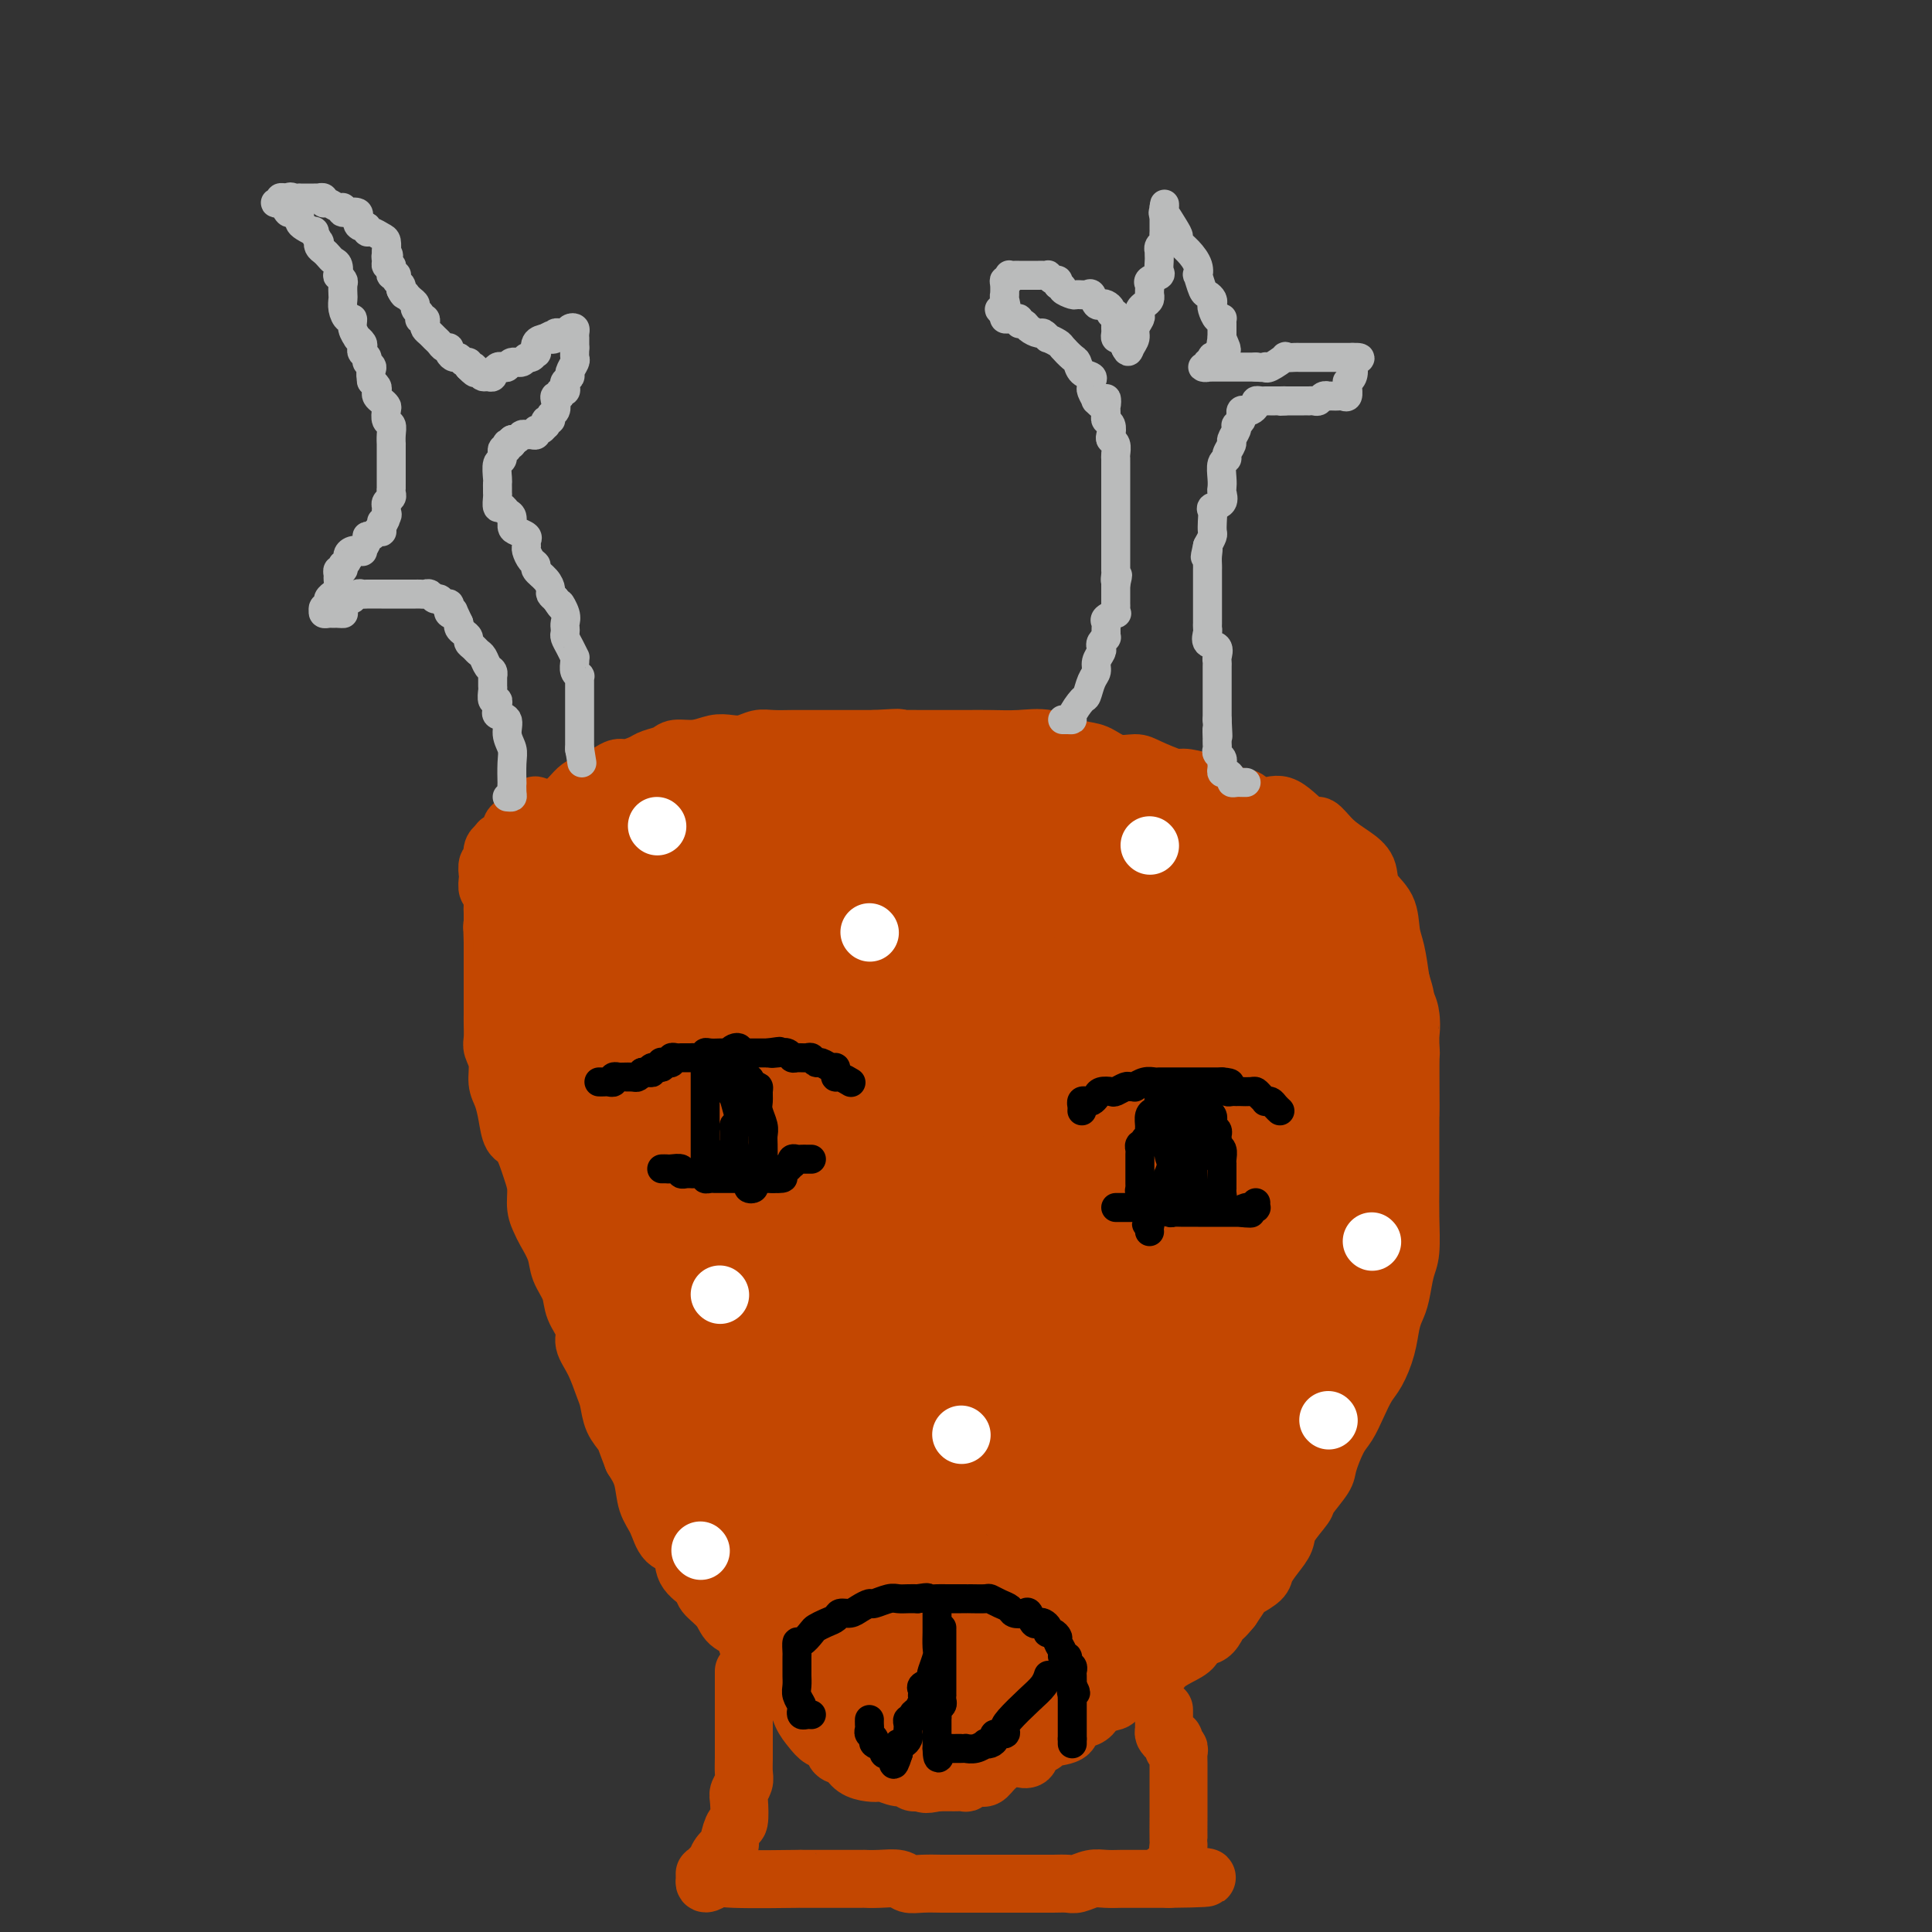 <svg viewBox='0 0 400 400' version='1.1' xmlns='http://www.w3.org/2000/svg' xmlns:xlink='http://www.w3.org/1999/xlink'><rect x="0" y="0" width="400" height="400" fill="#333333" stroke="none"/><g fill='none' stroke='#C34701' stroke-width='12' stroke-linecap='round' stroke-linejoin='round'><path d='M187,367c-0.422,0.091 -0.844,0.183 -1,0c-0.156,-0.183 -0.045,-0.639 0,-1c0.045,-0.361 0.024,-0.625 0,-1c-0.024,-0.375 -0.052,-0.861 0,-1c0.052,-0.139 0.183,0.071 0,0c-0.183,-0.071 -0.682,-0.421 -1,-1c-0.318,-0.579 -0.455,-1.385 -1,-2c-0.545,-0.615 -1.496,-1.038 -2,-1c-0.504,0.038 -0.560,0.536 -1,0c-0.440,-0.536 -1.265,-2.104 -2,-3c-0.735,-0.896 -1.381,-1.118 -2,-2c-0.619,-0.882 -1.213,-2.425 -2,-3c-0.787,-0.575 -1.769,-0.183 -2,-1c-0.231,-0.817 0.288,-2.842 0,-4c-0.288,-1.158 -1.383,-1.447 -2,-2c-0.617,-0.553 -0.757,-1.370 -1,-2c-0.243,-0.630 -0.589,-1.073 -1,-2c-0.411,-0.927 -0.885,-2.338 -1,-3c-0.115,-0.662 0.130,-0.575 0,-1c-0.130,-0.425 -0.634,-1.362 -1,-2c-0.366,-0.638 -0.592,-0.979 -1,-2c-0.408,-1.021 -0.998,-2.724 -2,-4c-1.002,-1.276 -2.418,-2.127 -3,-3c-0.582,-0.873 -0.331,-1.770 -1,-3c-0.669,-1.230 -2.258,-2.794 -3,-4c-0.742,-1.206 -0.636,-2.055 -1,-3c-0.364,-0.945 -1.197,-1.985 -2,-3c-0.803,-1.015 -1.576,-2.004 -2,-3c-0.424,-0.996 -0.499,-1.999 -1,-3c-0.501,-1.001 -1.429,-2.000 -2,-3c-0.571,-1.000 -0.786,-2.000 -1,-3'/><path d='M148,301c-4.598,-8.063 -2.593,-2.719 -2,-1c0.593,1.719 -0.225,-0.185 -1,-2c-0.775,-1.815 -1.508,-3.541 -2,-4c-0.492,-0.459 -0.743,0.349 -1,0c-0.257,-0.349 -0.521,-1.855 -1,-3c-0.479,-1.145 -1.174,-1.930 -2,-3c-0.826,-1.070 -1.784,-2.425 -2,-3c-0.216,-0.575 0.308,-0.372 0,-1c-0.308,-0.628 -1.449,-2.089 -2,-3c-0.551,-0.911 -0.514,-1.272 -1,-2c-0.486,-0.728 -1.496,-1.822 -2,-3c-0.504,-1.178 -0.502,-2.439 -1,-3c-0.498,-0.561 -1.495,-0.423 -2,-1c-0.505,-0.577 -0.517,-1.868 -1,-3c-0.483,-1.132 -1.438,-2.104 -2,-3c-0.562,-0.896 -0.733,-1.714 -1,-3c-0.267,-1.286 -0.631,-3.038 -1,-4c-0.369,-0.962 -0.741,-1.133 -1,-2c-0.259,-0.867 -0.403,-2.431 -1,-4c-0.597,-1.569 -1.648,-3.145 -2,-4c-0.352,-0.855 -0.006,-0.991 0,-2c0.006,-1.009 -0.328,-2.892 -1,-4c-0.672,-1.108 -1.683,-1.439 -2,-2c-0.317,-0.561 0.061,-1.350 0,-2c-0.061,-0.650 -0.562,-1.160 -1,-2c-0.438,-0.840 -0.813,-2.010 -1,-3c-0.187,-0.990 -0.185,-1.798 -1,-3c-0.815,-1.202 -2.445,-2.796 -3,-4c-0.555,-1.204 -0.034,-2.016 0,-3c0.034,-0.984 -0.419,-2.138 -1,-3c-0.581,-0.862 -1.291,-1.431 -2,-2'/><path d='M108,219c-2.740,-7.611 -0.591,-3.138 0,-2c0.591,1.138 -0.376,-1.058 -1,-2c-0.624,-0.942 -0.903,-0.628 -1,-1c-0.097,-0.372 -0.011,-1.430 0,-2c0.011,-0.570 -0.053,-0.653 0,-1c0.053,-0.347 0.225,-0.957 0,-2c-0.225,-1.043 -0.845,-2.517 -1,-3c-0.155,-0.483 0.154,0.026 0,0c-0.154,-0.026 -0.772,-0.589 -1,-1c-0.228,-0.411 -0.065,-0.672 0,-1c0.065,-0.328 0.032,-0.722 0,-1c-0.032,-0.278 -0.061,-0.440 0,-1c0.061,-0.560 0.214,-1.520 0,-2c-0.214,-0.480 -0.793,-0.482 -1,-1c-0.207,-0.518 -0.041,-1.552 0,-2c0.041,-0.448 -0.041,-0.308 0,-1c0.041,-0.692 0.207,-2.214 0,-3c-0.207,-0.786 -0.787,-0.835 -1,-1c-0.213,-0.165 -0.061,-0.445 0,-1c0.061,-0.555 0.030,-1.385 0,-2c-0.030,-0.615 -0.060,-1.014 0,-2c0.060,-0.986 0.211,-2.559 0,-3c-0.211,-0.441 -0.785,0.250 -1,0c-0.215,-0.250 -0.072,-1.442 0,-2c0.072,-0.558 0.071,-0.482 0,-1c-0.071,-0.518 -0.212,-1.631 0,-2c0.212,-0.369 0.779,0.004 1,0c0.221,-0.004 0.098,-0.386 0,-1c-0.098,-0.614 -0.171,-1.461 0,-2c0.171,-0.539 0.585,-0.769 1,-1'/><path d='M103,175c0.402,-1.040 0.408,-0.641 1,-1c0.592,-0.359 1.771,-1.477 2,-2c0.229,-0.523 -0.492,-0.452 0,-1c0.492,-0.548 2.197,-1.714 3,-2c0.803,-0.286 0.704,0.310 1,0c0.296,-0.310 0.985,-1.526 1,-2c0.015,-0.474 -0.645,-0.207 0,0c0.645,0.207 2.596,0.354 4,0c1.404,-0.354 2.263,-1.208 3,-2c0.737,-0.792 1.352,-1.523 2,-2c0.648,-0.477 1.327,-0.701 2,-1c0.673,-0.299 1.339,-0.671 2,-1c0.661,-0.329 1.317,-0.613 2,-1c0.683,-0.387 1.395,-0.877 2,-1c0.605,-0.123 1.105,0.121 2,0c0.895,-0.121 2.185,-0.606 3,-1c0.815,-0.394 1.156,-0.698 2,-1c0.844,-0.302 2.193,-0.603 3,-1c0.807,-0.397 1.073,-0.890 2,-1c0.927,-0.110 2.517,0.163 4,0c1.483,-0.163 2.860,-0.762 4,-1c1.140,-0.238 2.042,-0.116 3,0c0.958,0.116 1.970,0.227 3,0c1.030,-0.227 2.077,-0.793 3,-1c0.923,-0.207 1.720,-0.055 3,0c1.280,0.055 3.041,0.015 4,0c0.959,-0.015 1.116,-0.004 2,0c0.884,0.004 2.495,0.001 4,0c1.505,-0.001 2.905,-0.000 4,0c1.095,0.000 1.884,0.000 3,0c1.116,-0.000 2.558,-0.000 4,0'/><path d='M181,153c7.566,-0.464 4.981,-0.124 4,0c-0.981,0.124 -0.358,0.033 1,0c1.358,-0.033 3.450,-0.008 5,0c1.550,0.008 2.559,0.000 4,0c1.441,-0.000 3.316,0.007 5,0c1.684,-0.007 3.177,-0.028 5,0c1.823,0.028 3.974,0.106 6,0c2.026,-0.106 3.925,-0.397 6,0c2.075,0.397 4.324,1.481 6,2c1.676,0.519 2.778,0.472 4,1c1.222,0.528 2.562,1.629 4,2c1.438,0.371 2.973,0.010 4,0c1.027,-0.010 1.546,0.330 3,1c1.454,0.670 3.843,1.671 5,2c1.157,0.329 1.082,-0.015 2,0c0.918,0.015 2.829,0.387 4,1c1.171,0.613 1.602,1.466 3,2c1.398,0.534 3.761,0.747 5,1c1.239,0.253 1.353,0.545 2,1c0.647,0.455 1.828,1.073 3,1c1.172,-0.073 2.337,-0.837 4,0c1.663,0.837 3.826,3.276 5,4c1.174,0.724 1.359,-0.267 2,0c0.641,0.267 1.737,1.791 3,3c1.263,1.209 2.691,2.102 4,3c1.309,0.898 2.497,1.803 3,3c0.503,1.197 0.320,2.688 1,4c0.680,1.312 2.224,2.444 3,4c0.776,1.556 0.786,3.534 1,5c0.214,1.466 0.633,2.419 1,4c0.367,1.581 0.684,3.791 1,6'/><path d='M290,203c1.249,4.148 0.870,3.019 1,5c0.130,1.981 0.767,7.071 1,9c0.233,1.929 0.063,0.695 0,2c-0.063,1.305 -0.017,5.147 0,8c0.017,2.853 0.005,4.718 0,7c-0.005,2.282 -0.004,4.983 0,7c0.004,2.017 0.012,3.352 0,5c-0.012,1.648 -0.045,3.610 0,6c0.045,2.390 0.166,5.208 0,7c-0.166,1.792 -0.621,2.557 -1,4c-0.379,1.443 -0.682,3.562 -1,5c-0.318,1.438 -0.652,2.194 -1,3c-0.348,0.806 -0.712,1.664 -1,3c-0.288,1.336 -0.500,3.152 -1,5c-0.500,1.848 -1.288,3.728 -2,5c-0.712,1.272 -1.347,1.937 -2,3c-0.653,1.063 -1.325,2.523 -2,4c-0.675,1.477 -1.355,2.970 -2,4c-0.645,1.030 -1.256,1.597 -2,3c-0.744,1.403 -1.622,3.643 -2,5c-0.378,1.357 -0.258,1.833 -1,3c-0.742,1.167 -2.348,3.025 -3,4c-0.652,0.975 -0.350,1.066 -1,2c-0.650,0.934 -2.252,2.711 -3,4c-0.748,1.289 -0.642,2.090 -1,3c-0.358,0.910 -1.180,1.930 -2,3c-0.820,1.070 -1.637,2.190 -2,3c-0.363,0.810 -0.273,1.310 -1,2c-0.727,0.690 -2.273,1.570 -3,2c-0.727,0.430 -0.636,0.408 -1,1c-0.364,0.592 -1.182,1.796 -2,3'/><path d='M255,333c-3.318,4.170 -2.113,1.095 -2,1c0.113,-0.095 -0.866,2.789 -2,4c-1.134,1.211 -2.423,0.748 -3,1c-0.577,0.252 -0.443,1.221 -1,2c-0.557,0.779 -1.806,1.370 -3,2c-1.194,0.630 -2.332,1.299 -3,2c-0.668,0.701 -0.866,1.435 -2,2c-1.134,0.565 -3.203,0.962 -4,1c-0.797,0.038 -0.321,-0.285 -1,0c-0.679,0.285 -2.513,1.176 -3,2c-0.487,0.824 0.373,1.582 0,2c-0.373,0.418 -1.981,0.497 -3,1c-1.019,0.503 -1.451,1.430 -2,2c-0.549,0.570 -1.217,0.783 -2,1c-0.783,0.217 -1.681,0.438 -2,1c-0.319,0.562 -0.059,1.464 -1,2c-0.941,0.536 -3.081,0.704 -4,1c-0.919,0.296 -0.615,0.719 -1,1c-0.385,0.281 -1.458,0.421 -2,1c-0.542,0.579 -0.554,1.599 -1,2c-0.446,0.401 -1.326,0.183 -2,0c-0.674,-0.183 -1.141,-0.333 -2,0c-0.859,0.333 -2.109,1.147 -3,2c-0.891,0.853 -1.423,1.745 -2,2c-0.577,0.255 -1.200,-0.128 -2,0c-0.800,0.128 -1.776,0.766 -2,1c-0.224,0.234 0.305,0.063 0,0c-0.305,-0.063 -1.442,-0.017 -2,0c-0.558,0.017 -0.535,0.005 -1,0c-0.465,-0.005 -1.419,-0.001 -2,0c-0.581,0.001 -0.791,0.001 -1,0'/><path d='M194,369c-3.199,0.756 -2.696,0.146 -3,0c-0.304,-0.146 -1.415,0.171 -2,0c-0.585,-0.171 -0.645,-0.830 -1,-1c-0.355,-0.170 -1.005,0.149 -2,0c-0.995,-0.149 -2.335,-0.765 -3,-1c-0.665,-0.235 -0.654,-0.089 -1,0c-0.346,0.089 -1.047,0.122 -2,0c-0.953,-0.122 -2.156,-0.399 -3,-1c-0.844,-0.601 -1.328,-1.525 -2,-2c-0.672,-0.475 -1.531,-0.499 -2,-1c-0.469,-0.501 -0.546,-1.477 -1,-2c-0.454,-0.523 -1.285,-0.591 -2,-1c-0.715,-0.409 -1.316,-1.159 -2,-2c-0.684,-0.841 -1.452,-1.772 -2,-3c-0.548,-1.228 -0.876,-2.755 -2,-4c-1.124,-1.245 -3.045,-2.210 -4,-3c-0.955,-0.790 -0.946,-1.404 -1,-2c-0.054,-0.596 -0.173,-1.174 -1,-2c-0.827,-0.826 -2.362,-1.902 -3,-3c-0.638,-1.098 -0.378,-2.219 -1,-3c-0.622,-0.781 -2.125,-1.222 -3,-2c-0.875,-0.778 -1.122,-1.893 -2,-3c-0.878,-1.107 -2.389,-2.206 -3,-3c-0.611,-0.794 -0.323,-1.283 -1,-2c-0.677,-0.717 -2.318,-1.663 -3,-3c-0.682,-1.337 -0.406,-3.064 -1,-4c-0.594,-0.936 -2.060,-1.082 -3,-2c-0.940,-0.918 -1.355,-2.607 -2,-4c-0.645,-1.393 -1.520,-2.490 -2,-4c-0.480,-1.510 -0.566,-3.431 -1,-5c-0.434,-1.569 -1.217,-2.784 -2,-4'/><path d='M131,302c-1.428,-3.637 -1.498,-4.230 -2,-5c-0.502,-0.770 -1.435,-1.718 -2,-3c-0.565,-1.282 -0.762,-2.898 -1,-4c-0.238,-1.102 -0.516,-1.691 -1,-3c-0.484,-1.309 -1.175,-3.340 -2,-5c-0.825,-1.660 -1.783,-2.951 -2,-4c-0.217,-1.049 0.308,-1.858 0,-3c-0.308,-1.142 -1.448,-2.617 -2,-4c-0.552,-1.383 -0.515,-2.673 -1,-4c-0.485,-1.327 -1.493,-2.689 -2,-4c-0.507,-1.311 -0.513,-2.570 -1,-4c-0.487,-1.430 -1.453,-3.031 -2,-4c-0.547,-0.969 -0.674,-1.307 -1,-2c-0.326,-0.693 -0.850,-1.742 -1,-3c-0.150,-1.258 0.076,-2.727 0,-4c-0.076,-1.273 -0.454,-2.350 -1,-4c-0.546,-1.650 -1.261,-3.872 -2,-5c-0.739,-1.128 -1.504,-1.162 -2,-2c-0.496,-0.838 -0.725,-2.479 -1,-4c-0.275,-1.521 -0.595,-2.920 -1,-4c-0.405,-1.080 -0.893,-1.841 -1,-3c-0.107,-1.159 0.167,-2.718 0,-4c-0.167,-1.282 -0.777,-2.288 -1,-3c-0.223,-0.712 -0.060,-1.130 0,-2c0.060,-0.870 0.016,-2.191 0,-3c-0.016,-0.809 -0.004,-1.106 0,-2c0.004,-0.894 0.001,-2.386 0,-4c-0.001,-1.614 -0.000,-3.350 0,-4c0.000,-0.650 0.000,-0.213 0,-1c-0.000,-0.787 -0.000,-2.796 0,-4c0.000,-1.204 0.000,-1.602 0,-2'/><path d='M102,195c-0.155,-4.838 -0.042,-2.434 0,-2c0.042,0.434 0.011,-1.104 0,-2c-0.011,-0.896 -0.004,-1.152 0,-2c0.004,-0.848 0.005,-2.288 0,-3c-0.005,-0.712 -0.015,-0.695 0,-1c0.015,-0.305 0.057,-0.932 0,-2c-0.057,-1.068 -0.212,-2.576 0,-3c0.212,-0.424 0.792,0.236 1,0c0.208,-0.236 0.044,-1.370 0,-2c-0.044,-0.630 0.031,-0.758 0,-1c-0.031,-0.242 -0.166,-0.598 0,-1c0.166,-0.402 0.635,-0.851 1,-1c0.365,-0.149 0.625,0.001 1,0c0.375,-0.001 0.864,-0.154 1,0c0.136,0.154 -0.080,0.614 0,2c0.080,1.386 0.457,3.700 1,6c0.543,2.300 1.254,4.588 2,6c0.746,1.412 1.528,1.947 2,4c0.472,2.053 0.635,5.622 1,8c0.365,2.378 0.933,3.565 1,5c0.067,1.435 -0.367,3.117 0,4c0.367,0.883 1.533,0.967 2,1c0.467,0.033 0.233,0.017 0,0'/></g>
<g fill='none' stroke='#C34701' stroke-width='28' stroke-linecap='round' stroke-linejoin='round'><path d='M197,356c0.097,-0.436 0.194,-0.872 0,-1c-0.194,-0.128 -0.680,0.053 -1,0c-0.320,-0.053 -0.474,-0.340 -1,-1c-0.526,-0.660 -1.424,-1.692 -2,-2c-0.576,-0.308 -0.830,0.109 -1,0c-0.170,-0.109 -0.257,-0.742 -1,-1c-0.743,-0.258 -2.142,-0.139 -3,0c-0.858,0.139 -1.173,0.300 -2,0c-0.827,-0.300 -2.164,-1.061 -3,-2c-0.836,-0.939 -1.172,-2.058 -2,-3c-0.828,-0.942 -2.149,-1.708 -3,-3c-0.851,-1.292 -1.234,-3.108 -2,-4c-0.766,-0.892 -1.916,-0.858 -3,-2c-1.084,-1.142 -2.103,-3.460 -3,-5c-0.897,-1.540 -1.673,-2.300 -2,-3c-0.327,-0.700 -0.206,-1.338 -1,-2c-0.794,-0.662 -2.503,-1.347 -3,-2c-0.497,-0.653 0.217,-1.273 0,-2c-0.217,-0.727 -1.367,-1.561 -2,-2c-0.633,-0.439 -0.751,-0.484 -1,-1c-0.249,-0.516 -0.630,-1.504 -1,-2c-0.370,-0.496 -0.728,-0.499 -1,-1c-0.272,-0.501 -0.459,-1.499 -1,-2c-0.541,-0.501 -1.437,-0.504 -2,-1c-0.563,-0.496 -0.793,-1.483 -1,-2c-0.207,-0.517 -0.391,-0.562 -1,-1c-0.609,-0.438 -1.644,-1.269 -2,-2c-0.356,-0.731 -0.034,-1.361 0,-2c0.034,-0.639 -0.222,-1.287 -1,-2c-0.778,-0.713 -2.080,-1.489 -3,-2c-0.920,-0.511 -1.460,-0.755 -2,-1'/><path d='M146,302c-5.859,-7.953 -2.007,-4.335 -1,-3c1.007,1.335 -0.832,0.388 -2,-1c-1.168,-1.388 -1.665,-3.215 -2,-4c-0.335,-0.785 -0.509,-0.526 -1,-1c-0.491,-0.474 -1.299,-1.682 -2,-3c-0.701,-1.318 -1.296,-2.747 -2,-4c-0.704,-1.253 -1.519,-2.328 -2,-3c-0.481,-0.672 -0.628,-0.939 -1,-2c-0.372,-1.061 -0.968,-2.916 -1,-4c-0.032,-1.084 0.501,-1.398 0,-3c-0.501,-1.602 -2.036,-4.494 -3,-7c-0.964,-2.506 -1.359,-4.628 -2,-7c-0.641,-2.372 -1.530,-4.995 -2,-7c-0.470,-2.005 -0.521,-3.392 -1,-5c-0.479,-1.608 -1.385,-3.438 -2,-5c-0.615,-1.562 -0.938,-2.857 -1,-4c-0.062,-1.143 0.138,-2.135 0,-3c-0.138,-0.865 -0.614,-1.604 -1,-2c-0.386,-0.396 -0.682,-0.450 -1,-1c-0.318,-0.550 -0.659,-1.595 -1,-3c-0.341,-1.405 -0.684,-3.168 -1,-4c-0.316,-0.832 -0.605,-0.731 -1,-1c-0.395,-0.269 -0.894,-0.906 -1,-2c-0.106,-1.094 0.182,-2.644 0,-4c-0.182,-1.356 -0.833,-2.519 -1,-3c-0.167,-0.481 0.151,-0.279 0,-1c-0.151,-0.721 -0.773,-2.364 -1,-3c-0.227,-0.636 -0.061,-0.263 0,-1c0.061,-0.737 0.016,-2.583 0,-4c-0.016,-1.417 -0.005,-2.405 0,-3c0.005,-0.595 0.002,-0.798 0,-1'/><path d='M113,203c-0.536,-3.229 -0.876,-1.302 -1,-1c-0.124,0.302 -0.033,-1.021 0,-2c0.033,-0.979 0.009,-1.612 0,-2c-0.009,-0.388 -0.003,-0.529 0,-1c0.003,-0.471 0.004,-1.271 0,-2c-0.004,-0.729 -0.011,-1.385 0,-2c0.011,-0.615 0.042,-1.187 0,-2c-0.042,-0.813 -0.156,-1.866 0,-3c0.156,-1.134 0.582,-2.350 1,-3c0.418,-0.650 0.829,-0.733 1,-1c0.171,-0.267 0.102,-0.719 0,-1c-0.102,-0.281 -0.236,-0.391 0,-1c0.236,-0.609 0.841,-1.718 1,-2c0.159,-0.282 -0.128,0.261 0,0c0.128,-0.261 0.672,-1.328 1,-2c0.328,-0.672 0.442,-0.950 1,-1c0.558,-0.050 1.562,0.127 2,0c0.438,-0.127 0.309,-0.559 1,-1c0.691,-0.441 2.201,-0.891 3,-1c0.799,-0.109 0.888,0.125 1,0c0.112,-0.125 0.249,-0.608 1,-1c0.751,-0.392 2.116,-0.692 3,-1c0.884,-0.308 1.286,-0.623 2,-1c0.714,-0.377 1.742,-0.817 3,-1c1.258,-0.183 2.748,-0.109 4,0c1.252,0.109 2.265,0.254 3,0c0.735,-0.254 1.191,-0.908 2,-1c0.809,-0.092 1.969,0.377 3,0c1.031,-0.377 1.931,-1.602 3,-2c1.069,-0.398 2.305,0.029 3,0c0.695,-0.029 0.847,-0.515 1,-1'/><path d='M152,167c6.159,-1.642 3.556,-0.248 3,0c-0.556,0.248 0.934,-0.650 2,-1c1.066,-0.350 1.706,-0.151 2,0c0.294,0.151 0.242,0.253 1,0c0.758,-0.253 2.327,-0.860 3,-1c0.673,-0.140 0.452,0.187 1,0c0.548,-0.187 1.866,-0.887 3,-1c1.134,-0.113 2.084,0.362 3,0c0.916,-0.362 1.797,-1.561 3,-2c1.203,-0.439 2.728,-0.118 4,0c1.272,0.118 2.290,0.032 3,0c0.710,-0.032 1.112,-0.009 2,0c0.888,0.009 2.263,0.005 4,0c1.737,-0.005 3.835,-0.012 5,0c1.165,0.012 1.395,0.041 2,0c0.605,-0.041 1.583,-0.152 3,0c1.417,0.152 3.273,0.567 4,1c0.727,0.433 0.326,0.886 1,1c0.674,0.114 2.424,-0.109 4,0c1.576,0.109 2.977,0.550 4,1c1.023,0.450 1.669,0.909 3,1c1.331,0.091 3.349,-0.186 5,0c1.651,0.186 2.936,0.833 4,1c1.064,0.167 1.908,-0.147 3,0c1.092,0.147 2.432,0.756 3,1c0.568,0.244 0.364,0.122 1,0c0.636,-0.122 2.112,-0.243 3,0c0.888,0.243 1.186,0.849 2,1c0.814,0.151 2.142,-0.152 3,0c0.858,0.152 1.245,0.758 2,1c0.755,0.242 1.877,0.121 3,0'/><path d='M241,170c7.301,1.478 3.055,1.175 2,1c-1.055,-0.175 1.082,-0.220 2,0c0.918,0.220 0.617,0.706 1,1c0.383,0.294 1.450,0.398 2,1c0.550,0.602 0.584,1.704 1,2c0.416,0.296 1.215,-0.212 2,0c0.785,0.212 1.556,1.145 2,2c0.444,0.855 0.561,1.633 1,2c0.439,0.367 1.201,0.321 2,1c0.799,0.679 1.636,2.081 2,3c0.364,0.919 0.254,1.356 1,2c0.746,0.644 2.346,1.496 3,3c0.654,1.504 0.361,3.659 1,5c0.639,1.341 2.210,1.869 3,3c0.790,1.131 0.799,2.866 1,4c0.201,1.134 0.594,1.668 1,2c0.406,0.332 0.826,0.463 1,1c0.174,0.537 0.103,1.481 0,2c-0.103,0.519 -0.239,0.612 0,1c0.239,0.388 0.853,1.072 1,2c0.147,0.928 -0.172,2.102 0,3c0.172,0.898 0.835,1.522 1,2c0.165,0.478 -0.167,0.810 0,2c0.167,1.190 0.833,3.237 1,4c0.167,0.763 -0.166,0.241 0,1c0.166,0.759 0.829,2.798 1,4c0.171,1.202 -0.150,1.568 0,2c0.150,0.432 0.772,0.930 1,2c0.228,1.070 0.061,2.711 0,4c-0.061,1.289 -0.018,2.225 0,3c0.018,0.775 0.009,1.387 0,2'/><path d='M274,237c1.238,7.175 0.332,4.614 0,4c-0.332,-0.614 -0.089,0.721 0,2c0.089,1.279 0.024,2.504 0,3c-0.024,0.496 -0.006,0.263 0,1c0.006,0.737 0.002,2.444 0,3c-0.002,0.556 -0.000,-0.039 0,0c0.000,0.039 -0.000,0.713 0,1c0.000,0.287 0.001,0.187 0,1c-0.001,0.813 -0.003,2.539 0,3c0.003,0.461 0.012,-0.343 0,0c-0.012,0.343 -0.045,1.834 0,3c0.045,1.166 0.166,2.009 0,3c-0.166,0.991 -0.621,2.132 -1,3c-0.379,0.868 -0.684,1.463 -1,2c-0.316,0.537 -0.643,1.017 -1,2c-0.357,0.983 -0.742,2.469 -1,3c-0.258,0.531 -0.387,0.108 -1,1c-0.613,0.892 -1.708,3.098 -2,5c-0.292,1.902 0.221,3.501 0,5c-0.221,1.499 -1.176,2.897 -2,5c-0.824,2.103 -1.517,4.912 -2,7c-0.483,2.088 -0.757,3.454 -1,5c-0.243,1.546 -0.454,3.270 -1,4c-0.546,0.730 -1.427,0.464 -2,1c-0.573,0.536 -0.837,1.874 -1,3c-0.163,1.126 -0.224,2.039 -1,3c-0.776,0.961 -2.266,1.970 -3,3c-0.734,1.030 -0.712,2.080 -1,3c-0.288,0.920 -0.885,1.709 -2,3c-1.115,1.291 -2.747,3.083 -4,4c-1.253,0.917 -2.126,0.958 -3,1'/><path d='M244,324c-3.175,3.524 -2.613,1.834 -3,2c-0.387,0.166 -1.724,2.187 -3,3c-1.276,0.813 -2.491,0.420 -3,0c-0.509,-0.420 -0.313,-0.865 -1,0c-0.687,0.865 -2.259,3.040 -3,4c-0.741,0.960 -0.653,0.705 -1,1c-0.347,0.295 -1.130,1.139 -2,2c-0.870,0.861 -1.825,1.740 -3,2c-1.175,0.260 -2.568,-0.098 -3,0c-0.432,0.098 0.098,0.652 0,1c-0.098,0.348 -0.826,0.488 -1,1c-0.174,0.512 0.204,1.395 0,2c-0.204,0.605 -0.989,0.931 -1,1c-0.011,0.069 0.754,-0.121 1,0c0.246,0.121 -0.025,0.552 1,0c1.025,-0.552 3.348,-2.088 5,-3c1.652,-0.912 2.635,-1.200 4,-2c1.365,-0.800 3.113,-2.112 5,-4c1.887,-1.888 3.913,-4.353 5,-6c1.087,-1.647 1.236,-2.477 2,-4c0.764,-1.523 2.143,-3.738 3,-6c0.857,-2.262 1.192,-4.571 2,-6c0.808,-1.429 2.088,-1.980 3,-3c0.912,-1.020 1.456,-2.510 2,-4'/><path d='M253,305c2.679,-5.179 0.875,-3.628 1,-4c0.125,-0.372 2.177,-2.668 3,-4c0.823,-1.332 0.415,-1.699 1,-3c0.585,-1.301 2.162,-3.536 3,-5c0.838,-1.464 0.935,-2.155 2,-4c1.065,-1.845 3.096,-4.842 4,-7c0.904,-2.158 0.681,-3.476 1,-5c0.319,-1.524 1.179,-3.254 2,-5c0.821,-1.746 1.604,-3.510 2,-5c0.396,-1.490 0.406,-2.708 1,-4c0.594,-1.292 1.771,-2.659 2,-4c0.229,-1.341 -0.491,-2.656 0,-4c0.491,-1.344 2.195,-2.716 3,-4c0.805,-1.284 0.713,-2.480 1,-4c0.287,-1.520 0.952,-3.364 1,-4c0.048,-0.636 -0.523,-0.065 0,-1c0.523,-0.935 2.140,-3.377 3,-5c0.860,-1.623 0.962,-2.428 1,-3c0.038,-0.572 0.010,-0.909 0,-2c-0.010,-1.091 -0.003,-2.934 0,-4c0.003,-1.066 0.000,-1.354 0,-2c-0.000,-0.646 0.001,-1.648 0,-2c-0.001,-0.352 -0.006,-0.053 0,-1c0.006,-0.947 0.022,-3.140 0,-4c-0.022,-0.860 -0.082,-0.388 0,-1c0.082,-0.612 0.307,-2.309 0,-3c-0.307,-0.691 -1.146,-0.376 -2,-1c-0.854,-0.624 -1.724,-2.188 -2,-3c-0.276,-0.812 0.041,-0.872 0,-1c-0.041,-0.128 -0.440,-0.322 -1,-1c-0.560,-0.678 -1.280,-1.839 -2,-3'/><path d='M277,202c-1.179,-1.258 -0.627,0.095 -1,-1c-0.373,-1.095 -1.673,-4.640 -2,-6c-0.327,-1.360 0.318,-0.534 0,-1c-0.318,-0.466 -1.601,-2.223 -2,-3c-0.399,-0.777 0.085,-0.575 0,-1c-0.085,-0.425 -0.741,-1.478 -1,-2c-0.259,-0.522 -0.122,-0.514 0,-1c0.122,-0.486 0.230,-1.466 0,-2c-0.230,-0.534 -0.797,-0.620 -1,-1c-0.203,-0.380 -0.040,-1.053 0,-1c0.040,0.053 -0.042,0.831 0,1c0.042,0.169 0.208,-0.270 0,0c-0.208,0.270 -0.792,1.248 -1,3c-0.208,1.752 -0.042,4.279 0,7c0.042,2.721 -0.040,5.637 0,8c0.040,2.363 0.203,4.175 0,7c-0.203,2.825 -0.771,6.664 -1,10c-0.229,3.336 -0.121,6.168 -1,10c-0.879,3.832 -2.747,8.663 -4,12c-1.253,3.337 -1.891,5.178 -3,8c-1.109,2.822 -2.687,6.623 -4,10c-1.313,3.377 -2.360,6.329 -4,9c-1.640,2.671 -3.873,5.061 -6,8c-2.127,2.939 -4.147,6.427 -6,10c-1.853,3.573 -3.537,7.231 -5,10c-1.463,2.769 -2.704,4.648 -4,7c-1.296,2.352 -2.648,5.176 -4,8'/><path d='M227,311c-4.326,7.512 -2.640,4.793 -3,5c-0.360,0.207 -2.766,3.339 -4,5c-1.234,1.661 -1.295,1.851 -2,3c-0.705,1.149 -2.054,3.258 -3,5c-0.946,1.742 -1.488,3.116 -2,4c-0.512,0.884 -0.992,1.278 -2,2c-1.008,0.722 -2.543,1.773 -3,3c-0.457,1.227 0.163,2.630 0,3c-0.163,0.370 -1.109,-0.292 -2,0c-0.891,0.292 -1.727,1.537 -2,2c-0.273,0.463 0.017,0.143 0,0c-0.017,-0.143 -0.341,-0.110 0,0c0.341,0.110 1.346,0.298 2,0c0.654,-0.298 0.958,-1.082 2,-2c1.042,-0.918 2.822,-1.971 5,-4c2.178,-2.029 4.752,-5.035 7,-8c2.248,-2.965 4.168,-5.889 5,-8c0.832,-2.111 0.575,-3.410 2,-6c1.425,-2.590 4.531,-6.469 7,-11c2.469,-4.531 4.300,-9.712 6,-14c1.700,-4.288 3.267,-7.684 5,-11c1.733,-3.316 3.631,-6.553 5,-10c1.369,-3.447 2.209,-7.103 3,-10c0.791,-2.897 1.531,-5.034 2,-7c0.469,-1.966 0.665,-3.760 1,-6c0.335,-2.240 0.810,-4.926 1,-7c0.190,-2.074 0.095,-3.537 0,-5'/><path d='M257,234c1.082,-6.134 0.287,-3.969 0,-4c-0.287,-0.031 -0.066,-2.260 0,-4c0.066,-1.740 -0.024,-2.993 0,-4c0.024,-1.007 0.160,-1.770 0,-3c-0.160,-1.230 -0.617,-2.928 -1,-4c-0.383,-1.072 -0.692,-1.520 -1,-2c-0.308,-0.480 -0.616,-0.993 -1,-2c-0.384,-1.007 -0.846,-2.508 -1,-3c-0.154,-0.492 -0.002,0.024 0,0c0.002,-0.024 -0.145,-0.589 -1,-1c-0.855,-0.411 -2.416,-0.669 -3,-1c-0.584,-0.331 -0.191,-0.737 -1,-1c-0.809,-0.263 -2.820,-0.384 -4,-1c-1.180,-0.616 -1.530,-1.728 -2,-2c-0.470,-0.272 -1.060,0.295 -2,0c-0.940,-0.295 -2.228,-1.453 -3,-2c-0.772,-0.547 -1.026,-0.484 -2,-1c-0.974,-0.516 -2.667,-1.612 -4,-2c-1.333,-0.388 -2.307,-0.069 -3,0c-0.693,0.069 -1.106,-0.114 -2,-1c-0.894,-0.886 -2.269,-2.476 -4,-3c-1.731,-0.524 -3.820,0.018 -5,0c-1.180,-0.018 -1.453,-0.596 -2,-1c-0.547,-0.404 -1.368,-0.633 -2,-1c-0.632,-0.367 -1.077,-0.872 -2,-1c-0.923,-0.128 -2.325,0.119 -3,0c-0.675,-0.119 -0.621,-0.606 -1,-1c-0.379,-0.394 -1.189,-0.697 -2,-1'/><path d='M205,188c-7.914,-3.067 -3.697,-0.735 -3,0c0.697,0.735 -2.124,-0.129 -4,-1c-1.876,-0.871 -2.805,-1.750 -4,-2c-1.195,-0.250 -2.655,0.129 -4,0c-1.345,-0.129 -2.576,-0.767 -4,-1c-1.424,-0.233 -3.043,-0.063 -4,0c-0.957,0.063 -1.252,0.017 -2,0c-0.748,-0.017 -1.948,-0.004 -3,0c-1.052,0.004 -1.958,0.001 -3,0c-1.042,-0.001 -2.222,-0.000 -3,0c-0.778,0.000 -1.153,-0.001 -2,0c-0.847,0.001 -2.166,0.003 -3,0c-0.834,-0.003 -1.183,-0.012 -2,0c-0.817,0.012 -2.101,0.044 -3,0c-0.899,-0.044 -1.414,-0.166 -2,0c-0.586,0.166 -1.245,0.620 -2,1c-0.755,0.380 -1.607,0.688 -2,1c-0.393,0.312 -0.327,0.630 -1,1c-0.673,0.370 -2.085,0.793 -3,1c-0.915,0.207 -1.333,0.200 -2,1c-0.667,0.800 -1.583,2.409 -2,3c-0.417,0.591 -0.335,0.165 -1,0c-0.665,-0.165 -2.076,-0.068 -3,1c-0.924,1.068 -1.361,3.108 -2,4c-0.639,0.892 -1.482,0.636 -2,1c-0.518,0.364 -0.713,1.346 -1,2c-0.287,0.654 -0.665,0.979 -1,2c-0.335,1.021 -0.626,2.738 -1,4c-0.374,1.262 -0.832,2.071 -1,3c-0.168,0.929 -0.048,1.980 0,3c0.048,1.020 0.024,2.010 0,3'/><path d='M135,215c-1.207,4.212 -0.223,3.741 0,5c0.223,1.259 -0.313,4.249 0,6c0.313,1.751 1.475,2.262 2,4c0.525,1.738 0.415,4.704 1,7c0.585,2.296 1.867,3.922 3,6c1.133,2.078 2.116,4.608 3,7c0.884,2.392 1.668,4.645 3,7c1.332,2.355 3.210,4.811 4,7c0.790,2.189 0.490,4.111 1,7c0.510,2.889 1.829,6.746 3,9c1.171,2.254 2.193,2.905 3,5c0.807,2.095 1.399,5.636 2,8c0.601,2.364 1.212,3.552 2,5c0.788,1.448 1.755,3.155 2,4c0.245,0.845 -0.231,0.829 0,2c0.231,1.171 1.168,3.529 2,5c0.832,1.471 1.560,2.056 2,3c0.440,0.944 0.591,2.246 1,3c0.409,0.754 1.075,0.960 2,2c0.925,1.040 2.109,2.913 3,4c0.891,1.087 1.488,1.386 2,2c0.512,0.614 0.939,1.541 1,2c0.061,0.459 -0.245,0.449 0,1c0.245,0.551 1.042,1.664 2,2c0.958,0.336 2.077,-0.106 3,0c0.923,0.106 1.651,0.761 2,1c0.349,0.239 0.320,0.064 1,0c0.680,-0.064 2.069,-0.017 3,0c0.931,0.017 1.405,0.005 2,0c0.595,-0.005 1.313,-0.001 2,0c0.687,0.001 1.344,0.001 2,0'/><path d='M194,329c2.688,0.154 1.910,0.038 2,0c0.090,-0.038 1.050,0.001 2,0c0.950,-0.001 1.891,-0.043 3,0c1.109,0.043 2.386,0.171 3,0c0.614,-0.171 0.564,-0.641 1,-1c0.436,-0.359 1.357,-0.608 2,-1c0.643,-0.392 1.009,-0.926 1,-2c-0.009,-1.074 -0.393,-2.689 0,-4c0.393,-1.311 1.561,-2.317 2,-3c0.439,-0.683 0.147,-1.041 0,-2c-0.147,-0.959 -0.151,-2.517 0,-4c0.151,-1.483 0.455,-2.890 1,-5c0.545,-2.110 1.331,-4.923 2,-7c0.669,-2.077 1.222,-3.416 2,-5c0.778,-1.584 1.783,-3.412 3,-5c1.217,-1.588 2.647,-2.938 4,-5c1.353,-2.062 2.628,-4.838 4,-8c1.372,-3.162 2.840,-6.709 4,-9c1.160,-2.291 2.013,-3.326 3,-5c0.987,-1.674 2.107,-3.988 3,-6c0.893,-2.012 1.560,-3.722 2,-5c0.440,-1.278 0.654,-2.125 1,-3c0.346,-0.875 0.825,-1.777 1,-3c0.175,-1.223 0.047,-2.767 0,-4c-0.047,-1.233 -0.013,-2.156 0,-3c0.013,-0.844 0.004,-1.608 0,-3c-0.004,-1.392 -0.004,-3.412 0,-5c0.004,-1.588 0.011,-2.745 0,-4c-0.011,-1.255 -0.042,-2.607 0,-4c0.042,-1.393 0.155,-2.827 0,-4c-0.155,-1.173 -0.577,-2.087 -1,-3'/><path d='M239,216c0.138,-6.109 -0.015,-3.383 0,-3c0.015,0.383 0.200,-1.577 0,-3c-0.200,-1.423 -0.785,-2.309 -1,-3c-0.215,-0.691 -0.062,-1.189 0,-2c0.062,-0.811 0.031,-1.937 0,-3c-0.031,-1.063 -0.061,-2.062 0,-3c0.061,-0.938 0.214,-1.813 0,-3c-0.214,-1.187 -0.793,-2.686 -1,-4c-0.207,-1.314 -0.041,-2.442 0,-3c0.041,-0.558 -0.042,-0.547 0,-1c0.042,-0.453 0.211,-1.372 0,-2c-0.211,-0.628 -0.800,-0.967 -1,-1c-0.200,-0.033 -0.011,0.238 0,1c0.011,0.762 -0.156,2.015 -1,4c-0.844,1.985 -2.364,4.702 -3,7c-0.636,2.298 -0.386,4.178 -1,8c-0.614,3.822 -2.091,9.588 -3,14c-0.909,4.412 -1.248,7.470 -2,12c-0.752,4.530 -1.915,10.531 -3,16c-1.085,5.469 -2.091,10.406 -3,14c-0.909,3.594 -1.722,5.847 -3,8c-1.278,2.153 -3.021,4.207 -4,6c-0.979,1.793 -1.193,3.326 -2,5c-0.807,1.674 -2.208,3.490 -3,5c-0.792,1.510 -0.975,2.714 -2,4c-1.025,1.286 -2.891,2.654 -4,4c-1.109,1.346 -1.460,2.670 -2,4c-0.540,1.330 -1.270,2.665 -2,4'/><path d='M198,301c-3.686,6.844 -1.902,3.953 -2,4c-0.098,0.047 -2.078,3.032 -3,4c-0.922,0.968 -0.787,-0.080 -1,0c-0.213,0.080 -0.773,1.287 -1,2c-0.227,0.713 -0.120,0.932 0,1c0.120,0.068 0.253,-0.013 0,0c-0.253,0.013 -0.891,0.121 -1,0c-0.109,-0.121 0.312,-0.470 0,-1c-0.312,-0.530 -1.357,-1.242 -2,-2c-0.643,-0.758 -0.883,-1.564 -2,-3c-1.117,-1.436 -3.110,-3.502 -4,-5c-0.890,-1.498 -0.676,-2.426 -1,-4c-0.324,-1.574 -1.187,-3.792 -2,-6c-0.813,-2.208 -1.576,-4.405 -2,-6c-0.424,-1.595 -0.508,-2.588 -1,-4c-0.492,-1.412 -1.393,-3.245 -2,-5c-0.607,-1.755 -0.920,-3.433 -2,-5c-1.080,-1.567 -2.927,-3.022 -4,-5c-1.073,-1.978 -1.370,-4.479 -2,-6c-0.630,-1.521 -1.591,-2.062 -2,-3c-0.409,-0.938 -0.266,-2.274 -1,-4c-0.734,-1.726 -2.346,-3.843 -3,-6c-0.654,-2.157 -0.350,-4.354 -1,-6c-0.650,-1.646 -2.255,-2.739 -3,-4c-0.745,-1.261 -0.631,-2.689 -1,-5c-0.369,-2.311 -1.223,-5.506 -2,-8c-0.777,-2.494 -1.478,-4.287 -2,-6c-0.522,-1.713 -0.863,-3.347 -1,-5c-0.137,-1.653 -0.068,-3.327 0,-5'/><path d='M150,208c-1.334,-5.269 -1.668,-3.941 -2,-4c-0.332,-0.059 -0.663,-1.504 -1,-3c-0.337,-1.496 -0.682,-3.041 -1,-4c-0.318,-0.959 -0.611,-1.331 -1,-2c-0.389,-0.669 -0.874,-1.634 -1,-2c-0.126,-0.366 0.107,-0.135 0,0c-0.107,0.135 -0.552,0.172 -1,0c-0.448,-0.172 -0.897,-0.553 -1,-1c-0.103,-0.447 0.142,-0.960 0,-1c-0.142,-0.040 -0.670,0.393 -1,0c-0.330,-0.393 -0.461,-1.612 -1,-2c-0.539,-0.388 -1.487,0.054 -2,0c-0.513,-0.054 -0.593,-0.603 -1,-1c-0.407,-0.397 -1.142,-0.643 -2,-1c-0.858,-0.357 -1.841,-0.824 -2,-1c-0.159,-0.176 0.505,-0.061 0,0c-0.505,0.061 -2.179,0.067 -3,0c-0.821,-0.067 -0.789,-0.206 -1,0c-0.211,0.206 -0.664,0.758 0,1c0.664,0.242 2.446,0.176 4,0c1.554,-0.176 2.879,-0.461 6,0c3.121,0.461 8.037,1.668 12,2c3.963,0.332 6.974,-0.209 10,0c3.026,0.209 6.069,1.169 8,2c1.931,0.831 2.751,1.531 4,2c1.249,0.469 2.928,0.705 4,1c1.072,0.295 1.536,0.647 2,1'/><path d='M179,195c3.286,1.234 2.501,1.318 3,2c0.499,0.682 2.281,1.961 3,3c0.719,1.039 0.375,1.839 1,2c0.625,0.161 2.220,-0.317 3,0c0.780,0.317 0.745,1.428 1,2c0.255,0.572 0.800,0.607 1,1c0.200,0.393 0.055,1.146 0,2c-0.055,0.854 -0.019,1.808 0,4c0.019,2.192 0.020,5.622 0,8c-0.020,2.378 -0.062,3.703 0,7c0.062,3.297 0.227,8.566 0,13c-0.227,4.434 -0.846,8.032 -1,12c-0.154,3.968 0.156,8.307 0,12c-0.156,3.693 -0.777,6.740 -1,9c-0.223,2.260 -0.047,3.731 0,5c0.047,1.269 -0.036,2.334 0,3c0.036,0.666 0.191,0.933 0,1c-0.191,0.067 -0.729,-0.066 -1,0c-0.271,0.066 -0.274,0.331 -1,-1c-0.726,-1.331 -2.176,-4.258 -4,-8c-1.824,-3.742 -4.024,-8.299 -6,-13c-1.976,-4.701 -3.730,-9.546 -6,-15c-2.270,-5.454 -5.057,-11.518 -7,-17c-1.943,-5.482 -3.043,-10.380 -4,-14c-0.957,-3.620 -1.772,-5.960 -2,-8c-0.228,-2.040 0.131,-3.780 0,-5c-0.131,-1.220 -0.752,-1.920 -1,-2c-0.248,-0.080 -0.124,0.460 0,1'/><path d='M157,199c-0.546,-3.972 1.589,0.099 3,4c1.411,3.901 2.098,7.633 4,11c1.902,3.367 5.020,6.369 7,9c1.980,2.631 2.821,4.889 4,8c1.179,3.111 2.698,7.073 4,10c1.302,2.927 2.389,4.817 3,6c0.611,1.183 0.745,1.658 1,2c0.255,0.342 0.631,0.551 1,1c0.369,0.449 0.730,1.139 1,0c0.270,-1.139 0.448,-4.107 1,-7c0.552,-2.893 1.478,-5.711 3,-10c1.522,-4.289 3.640,-10.047 5,-15c1.360,-4.953 1.961,-9.099 3,-12c1.039,-2.901 2.516,-4.557 3,-6c0.484,-1.443 -0.024,-2.674 0,-3c0.024,-0.326 0.580,0.254 1,0c0.420,-0.254 0.705,-1.343 1,0c0.295,1.343 0.601,5.117 1,9c0.399,3.883 0.890,7.874 1,13c0.110,5.126 -0.163,11.387 0,17c0.163,5.613 0.760,10.576 1,15c0.240,4.424 0.122,8.307 0,10c-0.122,1.693 -0.249,1.194 0,1c0.249,-0.194 0.874,-0.084 1,0c0.126,0.084 -0.245,0.141 0,-1c0.245,-1.141 1.107,-3.481 2,-6c0.893,-2.519 1.817,-5.217 3,-9c1.183,-3.783 2.624,-8.652 4,-13c1.376,-4.348 2.688,-8.174 4,-12'/><path d='M219,221c2.845,-7.730 2.957,-7.054 3,-7c0.043,0.054 0.015,-0.512 0,-1c-0.015,-0.488 -0.018,-0.896 0,-1c0.018,-0.104 0.056,0.097 0,1c-0.056,0.903 -0.206,2.510 0,5c0.206,2.490 0.770,5.865 0,9c-0.770,3.135 -2.872,6.031 -4,9c-1.128,2.969 -1.283,6.011 -2,8c-0.717,1.989 -1.996,2.925 -3,4c-1.004,1.075 -1.732,2.289 -2,3c-0.268,0.711 -0.077,0.917 0,1c0.077,0.083 0.038,0.041 0,0'/></g>
<g fill='none' stroke='#000000' stroke-width='6' stroke-linecap='round' stroke-linejoin='round'><path d='M124,224c0.342,0.008 0.684,0.016 1,0c0.316,-0.016 0.606,-0.057 1,0c0.394,0.057 0.892,0.211 1,0c0.108,-0.211 -0.175,-0.789 0,-1c0.175,-0.211 0.806,-0.056 1,0c0.194,0.056 -0.050,0.012 0,0c0.050,-0.012 0.395,0.007 1,0c0.605,-0.007 1.471,-0.040 2,0c0.529,0.040 0.723,0.154 1,0c0.277,-0.154 0.639,-0.577 1,-1'/><path d='M133,222c1.350,-0.305 0.226,-0.067 0,0c-0.226,0.067 0.447,-0.039 1,0c0.553,0.039 0.984,0.221 1,0c0.016,-0.221 -0.385,-0.844 0,-1c0.385,-0.156 1.557,0.155 2,0c0.443,-0.155 0.156,-0.777 0,-1c-0.156,-0.223 -0.182,-0.046 0,0c0.182,0.046 0.573,-0.040 1,0c0.427,0.040 0.889,0.207 1,0c0.111,-0.207 -0.129,-0.788 0,-1c0.129,-0.212 0.626,-0.057 1,0c0.374,0.057 0.624,0.015 1,0c0.376,-0.015 0.879,-0.003 1,0c0.121,0.003 -0.140,-0.003 0,0c0.140,0.003 0.680,0.015 1,0c0.320,-0.015 0.418,-0.057 1,0c0.582,0.057 1.647,0.211 2,0c0.353,-0.211 -0.007,-0.789 0,-1c0.007,-0.211 0.380,-0.057 1,0c0.620,0.057 1.487,0.015 2,0c0.513,-0.015 0.671,-0.004 1,0c0.329,0.004 0.830,0.001 1,0c0.170,-0.001 0.010,-0.000 0,0c-0.010,0.000 0.129,0.000 1,0c0.871,-0.000 2.474,-0.000 3,0c0.526,0.000 -0.024,0.000 0,0c0.024,-0.000 0.622,-0.000 1,0c0.378,0.000 0.537,0.000 1,0c0.463,-0.000 1.232,-0.000 2,0'/><path d='M159,218c4.217,-0.623 1.759,-0.181 1,0c-0.759,0.181 0.182,0.101 1,0c0.818,-0.101 1.515,-0.224 2,0c0.485,0.224 0.760,0.796 1,1c0.240,0.204 0.444,0.039 1,0c0.556,-0.039 1.462,0.046 2,0c0.538,-0.046 0.708,-0.223 1,0c0.292,0.223 0.705,0.847 1,1c0.295,0.153 0.471,-0.165 1,0c0.529,0.165 1.412,0.814 2,1c0.588,0.186 0.883,-0.090 1,0c0.117,0.090 0.056,0.546 0,1c-0.056,0.454 -0.108,0.905 0,1c0.108,0.095 0.375,-0.167 1,0c0.625,0.167 1.607,0.762 2,1c0.393,0.238 0.196,0.119 0,0'/><path d='M137,242c0.372,-0.008 0.745,-0.016 1,0c0.255,0.016 0.393,0.057 1,0c0.607,-0.057 1.683,-0.211 2,0c0.317,0.211 -0.123,0.789 0,1c0.123,0.211 0.811,0.056 1,0c0.189,-0.056 -0.122,-0.011 0,0c0.122,0.011 0.677,-0.011 1,0c0.323,0.011 0.415,0.056 1,0c0.585,-0.056 1.662,-0.211 2,0c0.338,0.211 -0.064,0.789 0,1c0.064,0.211 0.593,0.057 1,0c0.407,-0.057 0.690,-0.015 1,0c0.310,0.015 0.645,0.004 1,0c0.355,-0.004 0.729,-0.001 1,0c0.271,0.001 0.439,0.000 1,0c0.561,-0.000 1.516,-0.000 2,0c0.484,0.000 0.498,0.000 1,0c0.502,-0.000 1.494,-0.000 2,0c0.506,0.000 0.527,0.000 1,0c0.473,-0.000 1.396,-0.000 2,0c0.604,0.000 0.887,0.000 1,0c0.113,-0.000 0.057,-0.000 0,0'/><path d='M160,244c3.736,0.148 1.576,-0.481 1,-1c-0.576,-0.519 0.433,-0.927 1,-1c0.567,-0.073 0.691,0.191 1,0c0.309,-0.191 0.804,-0.836 1,-1c0.196,-0.164 0.094,0.152 0,0c-0.094,-0.152 -0.179,-0.773 0,-1c0.179,-0.227 0.623,-0.061 1,0c0.377,0.061 0.689,0.016 1,0c0.311,-0.016 0.622,-0.004 1,0c0.378,0.004 0.822,0.001 1,0c0.178,-0.001 0.089,-0.001 0,0'/><path d='M224,230c0.024,-0.311 0.048,-0.622 0,-1c-0.048,-0.378 -0.169,-0.823 0,-1c0.169,-0.177 0.627,-0.086 1,0c0.373,0.086 0.662,0.168 1,0c0.338,-0.168 0.724,-0.585 1,-1c0.276,-0.415 0.441,-0.829 1,-1c0.559,-0.171 1.513,-0.099 2,0c0.487,0.099 0.507,0.224 1,0c0.493,-0.224 1.458,-0.796 2,-1c0.542,-0.204 0.660,-0.041 1,0c0.340,0.041 0.903,-0.042 1,0c0.097,0.042 -0.272,0.207 0,0c0.272,-0.207 1.186,-0.788 2,-1c0.814,-0.212 1.528,-0.057 2,0c0.472,0.057 0.703,0.015 1,0c0.297,-0.015 0.661,-0.004 1,0c0.339,0.004 0.652,0.001 1,0c0.348,-0.001 0.731,-0.000 1,0c0.269,0.000 0.425,0.000 1,0c0.575,-0.000 1.569,-0.000 2,0c0.431,0.000 0.301,0.000 1,0c0.699,-0.000 2.229,-0.000 3,0c0.771,0.000 0.785,0.000 1,0c0.215,-0.000 0.633,-0.000 1,0c0.367,0.000 0.684,0.000 1,0'/><path d='M253,224c2.715,0.166 1.502,0.580 1,1c-0.502,0.420 -0.294,0.844 0,1c0.294,0.156 0.674,0.042 1,0c0.326,-0.042 0.598,-0.012 1,0c0.402,0.012 0.933,0.006 1,0c0.067,-0.006 -0.332,-0.012 0,0c0.332,0.012 1.395,0.042 2,0c0.605,-0.042 0.754,-0.156 1,0c0.246,0.156 0.591,0.580 1,1c0.409,0.420 0.884,0.834 1,1c0.116,0.166 -0.126,0.083 0,0c0.126,-0.083 0.621,-0.167 1,0c0.379,0.167 0.640,0.583 1,1c0.360,0.417 0.817,0.833 1,1c0.183,0.167 0.091,0.083 0,0'/><path d='M231,250c0.371,0.000 0.742,0.000 1,0c0.258,-0.000 0.401,-0.000 1,0c0.599,0.000 1.652,0.000 2,0c0.348,-0.000 -0.010,-0.001 0,0c0.010,0.001 0.388,0.004 1,0c0.612,-0.004 1.459,-0.015 2,0c0.541,0.015 0.776,0.057 1,0c0.224,-0.057 0.436,-0.211 1,0c0.564,0.211 1.482,0.789 2,1c0.518,0.211 0.638,0.057 1,0c0.362,-0.057 0.965,-0.015 2,0c1.035,0.015 2.501,0.004 3,0c0.499,-0.004 0.033,-0.001 0,0c-0.033,0.001 0.369,0.000 1,0c0.631,-0.000 1.492,-0.000 2,0c0.508,0.000 0.665,0.000 1,0c0.335,-0.000 0.850,-0.000 1,0c0.150,0.000 -0.063,0.000 0,0c0.063,-0.000 0.402,-0.000 1,0c0.598,0.000 1.457,0.000 2,0c0.543,-0.000 0.772,-0.000 1,0'/><path d='M257,251c3.973,0.216 0.907,0.255 0,0c-0.907,-0.255 0.345,-0.804 1,-1c0.655,-0.196 0.711,-0.039 1,0c0.289,0.039 0.809,-0.041 1,0c0.191,0.041 0.051,0.203 0,0c-0.051,-0.203 -0.015,-0.772 0,-1c0.015,-0.228 0.007,-0.114 0,0'/><path d='M241,227c-0.424,-0.120 -0.848,-0.239 -1,0c-0.152,0.239 -0.030,0.837 0,1c0.030,0.163 -0.030,-0.107 0,0c0.030,0.107 0.151,0.592 0,1c-0.151,0.408 -0.575,0.739 -1,1c-0.425,0.261 -0.850,0.451 -1,1c-0.150,0.549 -0.027,1.457 0,2c0.027,0.543 -0.044,0.720 0,1c0.044,0.280 0.204,0.663 0,1c-0.204,0.337 -0.773,0.630 -1,1c-0.227,0.370 -0.113,0.819 0,1c0.113,0.181 0.227,0.094 0,0c-0.227,-0.094 -0.793,-0.194 -1,0c-0.207,0.194 -0.056,0.682 0,1c0.056,0.318 0.015,0.467 0,1c-0.015,0.533 -0.004,1.452 0,2c0.004,0.548 0.001,0.725 0,1c-0.001,0.275 0.000,0.647 0,1c-0.000,0.353 -0.001,0.687 0,1c0.001,0.313 0.004,0.605 0,1c-0.004,0.395 -0.015,0.894 0,1c0.015,0.106 0.057,-0.182 0,0c-0.057,0.182 -0.211,0.832 0,1c0.211,0.168 0.788,-0.147 1,0c0.212,0.147 0.061,0.756 0,1c-0.061,0.244 -0.030,0.122 0,0'/><path d='M248,228c0.445,-0.089 0.890,-0.179 1,0c0.110,0.179 -0.115,0.625 0,1c0.115,0.375 0.571,0.678 1,1c0.429,0.322 0.833,0.664 1,1c0.167,0.336 0.098,0.667 0,1c-0.098,0.333 -0.223,0.667 0,1c0.223,0.333 0.796,0.666 1,1c0.204,0.334 0.041,0.670 0,1c-0.041,0.330 0.042,0.653 0,1c-0.042,0.347 -0.207,0.719 0,1c0.207,0.281 0.788,0.471 1,1c0.212,0.529 0.057,1.398 0,2c-0.057,0.602 -0.015,0.938 0,1c0.015,0.062 0.004,-0.151 0,0c-0.004,0.151 -0.001,0.667 0,1c0.001,0.333 0.000,0.484 0,1c-0.000,0.516 0.001,1.396 0,2c-0.001,0.604 -0.003,0.933 0,1c0.003,0.067 0.011,-0.126 0,0c-0.011,0.126 -0.041,0.572 0,1c0.041,0.428 0.155,0.836 0,1c-0.155,0.164 -0.577,0.082 -1,0'/><path d='M252,248c-0.381,1.405 -0.833,0.917 -1,1c-0.167,0.083 -0.048,0.738 0,1c0.048,0.262 0.024,0.131 0,0'/><path d='M248,239c-0.004,-0.397 -0.009,-0.794 0,-1c0.009,-0.206 0.030,-0.220 0,0c-0.030,0.220 -0.112,0.675 0,1c0.112,0.325 0.418,0.522 0,1c-0.418,0.478 -1.561,1.237 -2,2c-0.439,0.763 -0.174,1.529 0,2c0.174,0.471 0.258,0.648 0,1c-0.258,0.352 -0.856,0.880 -1,1c-0.144,0.120 0.168,-0.169 0,0c-0.168,0.169 -0.816,0.796 -1,0c-0.184,-0.796 0.095,-3.014 0,-4c-0.095,-0.986 -0.563,-0.739 -1,-1c-0.437,-0.261 -0.843,-1.030 -1,-2c-0.157,-0.970 -0.066,-2.140 0,-3c0.066,-0.860 0.108,-1.410 0,-2c-0.108,-0.590 -0.365,-1.220 0,-2c0.365,-0.780 1.352,-1.709 2,-2c0.648,-0.291 0.957,0.056 1,0c0.043,-0.056 -0.181,-0.515 0,-1c0.181,-0.485 0.766,-0.996 1,-1c0.234,-0.004 0.117,0.498 0,1'/><path d='M246,229c0.558,-0.280 -0.046,0.519 0,2c0.046,1.481 0.740,3.643 1,5c0.260,1.357 0.084,1.909 0,3c-0.084,1.091 -0.075,2.721 0,4c0.075,1.279 0.216,2.206 0,3c-0.216,0.794 -0.790,1.456 -1,2c-0.210,0.544 -0.056,0.970 0,1c0.056,0.030 0.015,-0.335 0,-1c-0.015,-0.665 -0.004,-1.631 0,-2c0.004,-0.369 0.002,-0.140 0,-1c-0.002,-0.860 -0.002,-2.807 0,-4c0.002,-1.193 0.008,-1.631 0,-2c-0.008,-0.369 -0.028,-0.669 0,-1c0.028,-0.331 0.106,-0.693 0,-1c-0.106,-0.307 -0.396,-0.558 -1,0c-0.604,0.558 -1.521,1.924 -2,3c-0.479,1.076 -0.520,1.860 -1,3c-0.480,1.140 -1.399,2.634 -2,4c-0.601,1.366 -0.883,2.603 -1,3c-0.117,0.397 -0.070,-0.047 0,0c0.070,0.047 0.163,0.585 0,1c-0.163,0.415 -0.581,0.708 -1,1'/><path d='M238,252c-1.238,2.348 -0.332,1.217 0,1c0.332,-0.217 0.089,0.480 0,1c-0.089,0.520 -0.026,0.863 0,1c0.026,0.137 0.013,0.069 0,0'/><path d='M146,219c-0.000,-0.209 -0.000,-0.418 0,0c0.000,0.418 0.000,1.463 0,2c-0.000,0.537 -0.000,0.568 0,1c0.000,0.432 0.000,1.266 0,2c-0.000,0.734 -0.000,1.367 0,2c0.000,0.633 0.000,1.265 0,2c-0.000,0.735 -0.000,1.572 0,2c0.000,0.428 0.000,0.447 0,1c-0.000,0.553 -0.000,1.641 0,2c0.000,0.359 0.000,-0.009 0,0c-0.000,0.009 -0.000,0.397 0,1c0.000,0.603 0.000,1.422 0,2c-0.000,0.578 -0.000,0.915 0,1c0.000,0.085 0.000,-0.084 0,0c-0.000,0.084 -0.001,0.419 0,1c0.001,0.581 0.004,1.408 0,2c-0.004,0.592 -0.015,0.948 0,1c0.015,0.052 0.057,-0.199 0,0c-0.057,0.199 -0.211,0.847 0,1c0.211,0.153 0.788,-0.190 1,0c0.212,0.190 0.061,0.911 0,1c-0.061,0.089 -0.030,-0.456 0,-1'/><path d='M147,242c0.378,3.356 0.822,0.244 1,-1c0.178,-1.244 0.089,-0.622 0,0'/><path d='M156,225c0.425,-0.063 0.850,-0.127 1,0c0.150,0.127 0.026,0.443 0,1c-0.026,0.557 0.046,1.355 0,2c-0.046,0.645 -0.208,1.136 0,2c0.208,0.864 0.788,2.101 1,3c0.212,0.899 0.058,1.460 0,2c-0.058,0.540 -0.020,1.058 0,2c0.020,0.942 0.020,2.308 0,3c-0.020,0.692 -0.062,0.710 0,1c0.062,0.290 0.226,0.851 0,1c-0.226,0.149 -0.844,-0.114 -1,0c-0.156,0.114 0.151,0.606 0,1c-0.151,0.394 -0.758,0.691 -1,1c-0.242,0.309 -0.117,0.630 0,1c0.117,0.370 0.227,0.790 0,1c-0.227,0.210 -0.792,0.210 -1,0c-0.208,-0.210 -0.059,-0.632 0,-1c0.059,-0.368 0.030,-0.684 0,-1'/><path d='M155,244c-0.682,0.525 -0.887,-0.161 -1,-1c-0.113,-0.839 -0.136,-1.830 0,-2c0.136,-0.170 0.429,0.480 0,0c-0.429,-0.480 -1.580,-2.090 -2,-3c-0.420,-0.910 -0.109,-1.122 0,-1c0.109,0.122 0.015,0.576 0,0c-0.015,-0.576 0.048,-2.181 0,-3c-0.048,-0.819 -0.209,-0.851 0,-1c0.209,-0.149 0.787,-0.416 1,-1c0.213,-0.584 0.061,-1.484 0,-2c-0.061,-0.516 -0.031,-0.649 0,-1c0.031,-0.351 0.065,-0.921 0,-1c-0.065,-0.079 -0.228,0.333 0,0c0.228,-0.333 0.846,-1.410 1,-2c0.154,-0.590 -0.154,-0.694 0,-1c0.154,-0.306 0.772,-0.813 1,-1c0.228,-0.187 0.065,-0.053 0,0c-0.065,0.053 -0.033,0.027 0,0'/><path d='M155,224c0.509,-1.732 0.280,0.938 0,2c-0.280,1.062 -0.611,0.514 -1,1c-0.389,0.486 -0.834,2.004 -1,3c-0.166,0.996 -0.052,1.470 0,2c0.052,0.530 0.042,1.118 0,1c-0.042,-0.118 -0.116,-0.940 0,-1c0.116,-0.060 0.423,0.642 0,-1c-0.423,-1.642 -1.577,-5.626 -2,-7c-0.423,-1.374 -0.114,-0.136 0,0c0.114,0.136 0.033,-0.829 0,-2c-0.033,-1.171 -0.019,-2.549 0,-3c0.019,-0.451 0.044,0.026 0,0c-0.044,-0.026 -0.156,-0.553 0,-1c0.156,-0.447 0.581,-0.814 1,-1c0.419,-0.186 0.830,-0.191 1,0c0.170,0.191 0.097,0.577 0,1c-0.097,0.423 -0.218,0.883 0,1c0.218,0.117 0.777,-0.109 1,0c0.223,0.109 0.112,0.555 0,1'/><path d='M154,220c0.147,1.080 0.015,2.279 0,3c-0.015,0.721 0.087,0.964 0,1c-0.087,0.036 -0.364,-0.135 -1,0c-0.636,0.135 -1.633,0.575 -2,1c-0.367,0.425 -0.105,0.836 0,1c0.105,0.164 0.052,0.082 0,0'/><path d='M168,355c-0.312,-0.026 -0.623,-0.051 -1,0c-0.377,0.051 -0.819,0.180 -1,0c-0.181,-0.180 -0.101,-0.668 0,-1c0.101,-0.332 0.223,-0.509 0,-1c-0.223,-0.491 -0.792,-1.296 -1,-2c-0.208,-0.704 -0.056,-1.306 0,-2c0.056,-0.694 0.015,-1.480 0,-2c-0.015,-0.520 -0.005,-0.774 0,-1c0.005,-0.226 0.003,-0.423 0,-1c-0.003,-0.577 -0.008,-1.534 0,-2c0.008,-0.466 0.029,-0.439 0,-1c-0.029,-0.561 -0.107,-1.708 0,-2c0.107,-0.292 0.400,0.273 1,0c0.600,-0.273 1.508,-1.384 2,-2c0.492,-0.616 0.569,-0.739 1,-1c0.431,-0.261 1.217,-0.661 2,-1c0.783,-0.339 1.562,-0.617 2,-1c0.438,-0.383 0.535,-0.872 1,-1c0.465,-0.128 1.297,0.106 2,0c0.703,-0.106 1.276,-0.550 2,-1c0.724,-0.450 1.597,-0.905 2,-1c0.403,-0.095 0.334,0.171 1,0c0.666,-0.171 2.065,-0.778 3,-1c0.935,-0.222 1.406,-0.060 2,0c0.594,0.060 1.313,0.017 2,0c0.687,-0.017 1.344,-0.009 2,0'/><path d='M190,331c2.827,-0.464 1.896,-0.124 2,0c0.104,0.124 1.243,0.033 2,0c0.757,-0.033 1.132,-0.009 2,0c0.868,0.009 2.229,0.003 3,0c0.771,-0.003 0.951,-0.002 1,0c0.049,0.002 -0.034,0.003 0,0c0.034,-0.003 0.184,-0.012 1,0c0.816,0.012 2.298,0.045 3,0c0.702,-0.045 0.626,-0.169 1,0c0.374,0.169 1.199,0.632 2,1c0.801,0.368 1.576,0.642 2,1c0.424,0.358 0.495,0.800 1,1c0.505,0.200 1.445,0.158 2,0c0.555,-0.158 0.727,-0.432 1,0c0.273,0.432 0.648,1.569 1,2c0.352,0.431 0.682,0.154 1,0c0.318,-0.154 0.624,-0.186 1,0c0.376,0.186 0.823,0.589 1,1c0.177,0.411 0.085,0.830 0,1c-0.085,0.170 -0.162,0.090 0,0c0.162,-0.090 0.564,-0.192 1,0c0.436,0.192 0.905,0.678 1,1c0.095,0.322 -0.186,0.482 0,1c0.186,0.518 0.838,1.396 1,2c0.162,0.604 -0.167,0.936 0,1c0.167,0.064 0.829,-0.138 1,0c0.171,0.138 -0.150,0.617 0,1c0.150,0.383 0.772,0.670 1,1c0.228,0.330 0.061,0.704 0,1c-0.061,0.296 -0.018,0.513 0,1c0.018,0.487 0.009,1.243 0,2'/><path d='M222,349c1.392,2.483 0.373,1.189 0,1c-0.373,-0.189 -0.100,0.726 0,1c0.100,0.274 0.027,-0.094 0,0c-0.027,0.094 -0.007,0.651 0,1c0.007,0.349 0.002,0.489 0,1c-0.002,0.511 -0.001,1.394 0,2c0.001,0.606 0.000,0.936 0,1c-0.000,0.064 -0.000,-0.138 0,0c0.000,0.138 0.000,0.614 0,1c-0.000,0.386 -0.000,0.681 0,1c0.000,0.319 0.000,0.663 0,1c-0.000,0.337 -0.000,0.669 0,1'/><path d='M222,360c0.000,1.833 0.000,0.917 0,0'/><path d='M194,334c-0.000,0.376 -0.000,0.752 0,1c0.000,0.248 0.001,0.369 0,1c-0.001,0.631 -0.004,1.773 0,2c0.004,0.227 0.015,-0.462 0,0c-0.015,0.462 -0.054,2.074 0,3c0.054,0.926 0.203,1.165 0,2c-0.203,0.835 -0.758,2.265 -1,3c-0.242,0.735 -0.170,0.775 0,1c0.170,0.225 0.438,0.634 0,1c-0.438,0.366 -1.581,0.688 -2,1c-0.419,0.312 -0.115,0.612 0,1c0.115,0.388 0.041,0.863 0,1c-0.041,0.137 -0.048,-0.064 0,0c0.048,0.064 0.153,0.395 0,1c-0.153,0.605 -0.563,1.486 -1,2c-0.437,0.514 -0.902,0.663 -1,1c-0.098,0.337 0.170,0.864 0,1c-0.170,0.136 -0.777,-0.119 -1,0c-0.223,0.119 -0.063,0.610 0,1c0.063,0.390 0.027,0.677 0,1c-0.027,0.323 -0.046,0.680 0,1c0.046,0.320 0.157,0.601 0,1c-0.157,0.399 -0.581,0.915 -1,1c-0.419,0.085 -0.834,-0.261 -1,0c-0.166,0.261 -0.083,1.131 0,2'/><path d='M186,363c-1.422,4.490 -0.977,1.214 -1,0c-0.023,-1.214 -0.513,-0.367 -1,0c-0.487,0.367 -0.971,0.253 -1,0c-0.029,-0.253 0.399,-0.645 0,-1c-0.399,-0.355 -1.624,-0.672 -2,-1c-0.376,-0.328 0.095,-0.666 0,-1c-0.095,-0.334 -0.758,-0.664 -1,-1c-0.242,-0.336 -0.065,-0.678 0,-1c0.065,-0.322 0.017,-0.625 0,-1c-0.017,-0.375 -0.005,-0.821 0,-1c0.005,-0.179 0.002,-0.089 0,0'/><path d='M195,337c0.000,0.507 0.000,1.013 0,1c-0.000,-0.013 -0.000,-0.547 0,0c0.000,0.547 0.000,2.174 0,3c-0.000,0.826 -0.000,0.852 0,1c0.000,0.148 0.000,0.417 0,1c-0.000,0.583 -0.000,1.479 0,2c0.000,0.521 0.000,0.668 0,1c-0.000,0.332 -0.000,0.849 0,1c0.000,0.151 0.000,-0.066 0,0c-0.000,0.066 -0.000,0.413 0,1c0.000,0.587 0.001,1.414 0,2c-0.001,0.586 -0.004,0.931 0,1c0.004,0.069 0.015,-0.136 0,0c-0.015,0.136 -0.057,0.615 0,1c0.057,0.385 0.211,0.677 0,1c-0.211,0.323 -0.789,0.678 -1,1c-0.211,0.322 -0.057,0.610 0,1c0.057,0.390 0.015,0.883 0,1c-0.015,0.117 -0.004,-0.141 0,0c0.004,0.141 0.001,0.682 0,1c-0.001,0.318 -0.000,0.414 0,1c0.000,0.586 0.000,1.662 0,2c-0.000,0.338 -0.000,-0.063 0,0c0.000,0.063 0.000,0.589 0,1c-0.000,0.411 -0.000,0.705 0,1'/><path d='M194,362c0.085,3.868 0.796,1.036 1,0c0.204,-1.036 -0.100,-0.278 0,0c0.100,0.278 0.605,0.074 1,0c0.395,-0.074 0.679,-0.020 1,0c0.321,0.020 0.680,0.006 1,0c0.320,-0.006 0.601,-0.005 1,0c0.399,0.005 0.915,0.015 1,0c0.085,-0.015 -0.262,-0.056 0,0c0.262,0.056 1.132,0.208 2,0c0.868,-0.208 1.733,-0.778 2,-1c0.267,-0.222 -0.064,-0.097 0,0c0.064,0.097 0.525,0.167 1,0c0.475,-0.167 0.965,-0.571 1,-1c0.035,-0.429 -0.385,-0.884 0,-1c0.385,-0.116 1.574,0.107 2,0c0.426,-0.107 0.090,-0.544 0,-1c-0.090,-0.456 0.067,-0.932 1,-2c0.933,-1.068 2.642,-2.730 4,-4c1.358,-1.270 2.366,-2.150 3,-3c0.634,-0.850 0.896,-1.672 1,-2c0.104,-0.328 0.052,-0.164 0,0'/></g>
<g fill='none' stroke='#FFFFFF' stroke-width='12' stroke-linecap='round' stroke-linejoin='round'><path d='M145,321c0.000,0.000 0.100,0.100 0.1,0.1'/><path d='M199,297c0.000,0.000 0.100,0.100 0.1,0.1'/><path d='M180,193c0.000,0.000 0.100,0.100 0.1,0.1'/><path d='M136,171c0.000,0.000 0.100,0.100 0.1,0.1'/><path d='M238,175c0.000,0.000 0.100,0.100 0.1,0.1'/><path d='M275,294c0.000,0.000 0.100,0.100 0.1,0.1'/><path d='M284,257c0.000,0.000 0.100,0.100 0.1,0.1'/><path d='M149,268c0.000,0.000 0.100,0.100 0.1,0.1'/></g>
<g fill='none' stroke='#BABBBB' stroke-width='6' stroke-linecap='round' stroke-linejoin='round'><path d='M105,165c0.422,0.045 0.845,0.090 1,0c0.155,-0.090 0.043,-0.317 0,-1c-0.043,-0.683 -0.016,-1.824 0,-2c0.016,-0.176 0.020,0.611 0,0c-0.020,-0.611 -0.066,-2.622 0,-4c0.066,-1.378 0.242,-2.124 0,-3c-0.242,-0.876 -0.902,-1.884 -1,-3c-0.098,-1.116 0.367,-2.342 0,-3c-0.367,-0.658 -1.566,-0.749 -2,-1c-0.434,-0.251 -0.102,-0.663 0,-1c0.102,-0.337 -0.025,-0.600 0,-1c0.025,-0.400 0.203,-0.938 0,-1c-0.203,-0.062 -0.787,0.352 -1,0c-0.213,-0.352 -0.056,-1.471 0,-2c0.056,-0.529 0.012,-0.469 0,-1c-0.012,-0.531 0.008,-1.651 0,-2c-0.008,-0.349 -0.044,0.075 0,0c0.044,-0.075 0.167,-0.650 0,-1c-0.167,-0.350 -0.623,-0.475 -1,-1c-0.377,-0.525 -0.675,-1.450 -1,-2c-0.325,-0.550 -0.678,-0.725 -1,-1c-0.322,-0.275 -0.612,-0.651 -1,-1c-0.388,-0.349 -0.875,-0.671 -1,-1c-0.125,-0.329 0.111,-0.666 0,-1c-0.111,-0.334 -0.568,-0.667 -1,-1c-0.432,-0.333 -0.838,-0.667 -1,-1c-0.162,-0.333 -0.081,-0.667 0,-1'/><path d='M95,129c-1.714,-3.559 -0.998,-2.455 -1,-2c-0.002,0.455 -0.721,0.261 -1,0c-0.279,-0.261 -0.116,-0.591 0,-1c0.116,-0.409 0.186,-0.898 0,-1c-0.186,-0.102 -0.627,0.183 -1,0c-0.373,-0.183 -0.677,-0.834 -1,-1c-0.323,-0.166 -0.664,0.152 -1,0c-0.336,-0.152 -0.667,-0.773 -1,-1c-0.333,-0.227 -0.667,-0.061 -1,0c-0.333,0.061 -0.663,0.016 -1,0c-0.337,-0.016 -0.681,-0.004 -1,0c-0.319,0.004 -0.614,0.001 -1,0c-0.386,-0.001 -0.863,-0.000 -1,0c-0.137,0.000 0.068,0.000 0,0c-0.068,-0.000 -0.407,-0.000 -1,0c-0.593,0.000 -1.440,0.000 -2,0c-0.560,-0.000 -0.832,-0.001 -1,0c-0.168,0.001 -0.230,0.004 -1,0c-0.770,-0.004 -2.248,-0.015 -3,0c-0.752,0.015 -0.780,0.056 -1,0c-0.220,-0.056 -0.633,-0.208 -1,0c-0.367,0.208 -0.687,0.778 -1,1c-0.313,0.222 -0.620,0.098 -1,0c-0.380,-0.098 -0.834,-0.171 -1,0c-0.166,0.171 -0.045,0.584 0,1c0.045,0.416 0.013,0.833 0,1c-0.013,0.167 -0.006,0.083 0,0'/><path d='M71,126c-2.566,0.691 -0.480,0.917 0,1c0.480,0.083 -0.646,0.023 -1,0c-0.354,-0.023 0.063,-0.009 0,0c-0.063,0.009 -0.604,0.013 -1,0c-0.396,-0.013 -0.645,-0.042 -1,0c-0.355,0.042 -0.816,0.155 -1,0c-0.184,-0.155 -0.092,-0.577 0,-1'/><path d='M67,126c-0.375,-0.183 0.688,-0.639 1,-1c0.312,-0.361 -0.127,-0.625 0,-1c0.127,-0.375 0.819,-0.860 1,-1c0.181,-0.140 -0.149,0.063 0,0c0.149,-0.063 0.776,-0.394 1,-1c0.224,-0.606 0.046,-1.487 0,-2c-0.046,-0.513 0.039,-0.659 0,-1c-0.039,-0.341 -0.203,-0.879 0,-1c0.203,-0.121 0.772,0.175 1,0c0.228,-0.175 0.115,-0.821 0,-1c-0.115,-0.179 -0.233,0.109 0,0c0.233,-0.109 0.818,-0.616 1,-1c0.182,-0.384 -0.038,-0.645 0,-1c0.038,-0.355 0.335,-0.803 1,-1c0.665,-0.197 1.698,-0.143 2,0c0.302,0.143 -0.127,0.374 0,0c0.127,-0.374 0.808,-1.354 1,-2c0.192,-0.646 -0.106,-0.957 0,-1c0.106,-0.043 0.617,0.182 1,0c0.383,-0.182 0.639,-0.770 1,-1c0.361,-0.230 0.828,-0.100 1,0c0.172,0.100 0.049,0.172 0,0c-0.049,-0.172 -0.025,-0.586 0,-1'/><path d='M79,109c1.795,-2.809 0.284,-1.330 0,-1c-0.284,0.330 0.660,-0.489 1,-1c0.340,-0.511 0.077,-0.714 0,-1c-0.077,-0.286 0.032,-0.655 0,-1c-0.032,-0.345 -0.205,-0.666 0,-1c0.205,-0.334 0.787,-0.681 1,-1c0.213,-0.319 0.057,-0.609 0,-1c-0.057,-0.391 -0.015,-0.882 0,-1c0.015,-0.118 0.004,0.136 0,0c-0.004,-0.136 -0.001,-0.663 0,-1c0.001,-0.337 0.000,-0.483 0,-1c-0.000,-0.517 -0.000,-1.404 0,-2c0.000,-0.596 0.000,-0.901 0,-1c-0.000,-0.099 -0.000,0.006 0,0c0.000,-0.006 0.001,-0.124 0,-1c-0.001,-0.876 -0.004,-2.510 0,-3c0.004,-0.490 0.015,0.163 0,0c-0.015,-0.163 -0.056,-1.143 0,-2c0.056,-0.857 0.208,-1.592 0,-2c-0.208,-0.408 -0.777,-0.491 -1,-1c-0.223,-0.509 -0.098,-1.446 0,-2c0.098,-0.554 0.171,-0.726 0,-1c-0.171,-0.274 -0.585,-0.652 -1,-1c-0.415,-0.348 -0.829,-0.668 -1,-1c-0.171,-0.332 -0.097,-0.677 0,-1c0.097,-0.323 0.219,-0.626 0,-1c-0.219,-0.374 -0.777,-0.821 -1,-1c-0.223,-0.179 -0.112,-0.089 0,0'/><path d='M77,79c-0.554,-2.024 0.062,-2.584 0,-3c-0.062,-0.416 -0.800,-0.689 -1,-1c-0.200,-0.311 0.139,-0.662 0,-1c-0.139,-0.338 -0.754,-0.663 -1,-1c-0.246,-0.337 -0.122,-0.684 0,-1c0.122,-0.316 0.244,-0.600 0,-1c-0.244,-0.400 -0.853,-0.915 -1,-1c-0.147,-0.085 0.167,0.259 0,0c-0.167,-0.259 -0.815,-1.120 -1,-2c-0.185,-0.880 0.094,-1.779 0,-2c-0.094,-0.221 -0.561,0.235 -1,0c-0.439,-0.235 -0.849,-1.162 -1,-2c-0.151,-0.838 -0.044,-1.588 0,-2c0.044,-0.412 0.026,-0.487 0,-1c-0.026,-0.513 -0.059,-1.465 0,-2c0.059,-0.535 0.209,-0.654 0,-1c-0.209,-0.346 -0.777,-0.919 -1,-1c-0.223,-0.081 -0.101,0.329 0,0c0.101,-0.329 0.181,-1.397 0,-2c-0.181,-0.603 -0.623,-0.740 -1,-1c-0.377,-0.260 -0.688,-0.642 -1,-1c-0.312,-0.358 -0.624,-0.692 -1,-1c-0.376,-0.308 -0.817,-0.589 -1,-1c-0.183,-0.411 -0.108,-0.950 0,-1c0.108,-0.050 0.250,0.390 0,0c-0.250,-0.390 -0.890,-1.610 -1,-2c-0.110,-0.390 0.310,0.050 0,0c-0.310,-0.050 -1.351,-0.591 -2,-1c-0.649,-0.409 -0.905,-0.687 -1,-1c-0.095,-0.313 -0.027,-0.661 0,-1c0.027,-0.339 0.014,-0.670 0,-1'/><path d='M62,44c-1.641,-1.657 -1.742,-0.299 -2,0c-0.258,0.299 -0.672,-0.459 -1,-1c-0.328,-0.541 -0.568,-0.863 -1,-1c-0.432,-0.137 -1.055,-0.089 -1,0c0.055,0.089 0.788,0.220 1,0c0.212,-0.220 -0.097,-0.790 0,-1c0.097,-0.210 0.599,-0.060 1,0c0.401,0.060 0.700,0.030 1,0'/><path d='M60,41c-0.147,-0.464 0.485,-0.124 1,0c0.515,0.124 0.911,0.033 1,0c0.089,-0.033 -0.130,-0.009 0,0c0.130,0.009 0.608,0.003 1,0c0.392,-0.003 0.697,-0.002 1,0c0.303,0.002 0.602,0.005 1,0c0.398,-0.005 0.893,-0.016 1,0c0.107,0.016 -0.175,0.061 0,0c0.175,-0.061 0.808,-0.228 1,0c0.192,0.228 -0.057,0.850 0,1c0.057,0.150 0.419,-0.172 1,0c0.581,0.172 1.381,0.837 2,1c0.619,0.163 1.058,-0.177 1,0c-0.058,0.177 -0.614,0.869 0,1c0.614,0.131 2.399,-0.301 3,0c0.601,0.301 0.020,1.334 0,2c-0.020,0.666 0.523,0.966 1,1c0.477,0.034 0.888,-0.199 1,0c0.112,0.199 -0.075,0.831 0,1c0.075,0.169 0.412,-0.126 1,0c0.588,0.126 1.426,0.673 2,1c0.574,0.327 0.885,0.434 1,1c0.115,0.566 0.033,1.590 0,2c-0.033,0.410 -0.016,0.205 0,0'/><path d='M80,52c0.924,1.421 0.234,0.972 0,1c-0.234,0.028 -0.011,0.533 0,1c0.011,0.467 -0.189,0.896 0,1c0.189,0.104 0.769,-0.116 1,0c0.231,0.116 0.113,0.570 0,1c-0.113,0.430 -0.223,0.836 0,1c0.223,0.164 0.778,0.085 1,0c0.222,-0.085 0.111,-0.178 0,0c-0.111,0.178 -0.222,0.625 0,1c0.222,0.375 0.778,0.679 1,1c0.222,0.321 0.111,0.661 0,1'/><path d='M83,60c0.687,1.461 0.906,1.112 1,1c0.094,-0.112 0.063,0.011 0,0c-0.063,-0.011 -0.157,-0.158 0,0c0.157,0.158 0.564,0.620 1,1c0.436,0.380 0.900,0.676 1,1c0.100,0.324 -0.166,0.674 0,1c0.166,0.326 0.763,0.626 1,1c0.237,0.374 0.115,0.821 0,1c-0.115,0.179 -0.224,0.089 0,0c0.224,-0.089 0.781,-0.179 1,0c0.219,0.179 0.100,0.625 0,1c-0.100,0.375 -0.182,0.679 0,1c0.182,0.321 0.627,0.660 1,1c0.373,0.340 0.674,0.682 1,1c0.326,0.318 0.679,0.611 1,1c0.321,0.389 0.611,0.874 1,1c0.389,0.126 0.878,-0.106 1,0c0.122,0.106 -0.121,0.549 0,1c0.121,0.451 0.607,0.908 1,1c0.393,0.092 0.693,-0.182 1,0c0.307,0.182 0.621,0.818 1,1c0.379,0.182 0.823,-0.091 1,0c0.177,0.091 0.089,0.545 0,1'/><path d='M97,76c2.345,2.431 1.206,0.509 1,0c-0.206,-0.509 0.519,0.395 1,1c0.481,0.605 0.716,0.909 1,1c0.284,0.091 0.615,-0.032 1,0c0.385,0.032 0.824,0.218 1,0c0.176,-0.218 0.089,-0.842 0,-1c-0.089,-0.158 -0.180,0.150 0,0c0.180,-0.150 0.629,-0.757 1,-1c0.371,-0.243 0.663,-0.122 1,0c0.337,0.122 0.720,0.244 1,0c0.280,-0.244 0.457,-0.854 1,-1c0.543,-0.146 1.452,0.173 2,0c0.548,-0.173 0.734,-0.838 1,-1c0.266,-0.162 0.613,0.177 1,0c0.387,-0.177 0.815,-0.872 1,-1c0.185,-0.128 0.127,0.312 0,0c-0.127,-0.312 -0.322,-1.375 0,-2c0.322,-0.625 1.161,-0.813 2,-1'/><path d='M113,70c2.173,-1.254 1.107,-0.387 1,0c-0.107,0.387 0.745,0.296 1,0c0.255,-0.296 -0.085,-0.798 0,-1c0.085,-0.202 0.597,-0.104 1,0c0.403,0.104 0.696,0.214 1,0c0.304,-0.214 0.617,-0.752 1,-1c0.383,-0.248 0.835,-0.207 1,0c0.165,0.207 0.044,0.580 0,1c-0.044,0.420 -0.012,0.886 0,1c0.012,0.114 0.003,-0.123 0,0c-0.003,0.123 -0.001,0.607 0,1c0.001,0.393 0.000,0.697 0,1'/><path d='M119,72c-0.017,1.040 -0.061,1.641 0,2c0.061,0.359 0.226,0.477 0,1c-0.226,0.523 -0.844,1.451 -1,2c-0.156,0.549 0.150,0.721 0,1c-0.150,0.279 -0.757,0.667 -1,1c-0.243,0.333 -0.121,0.610 0,1c0.121,0.390 0.242,0.891 0,1c-0.242,0.109 -0.848,-0.174 -1,0c-0.152,0.174 0.152,0.806 0,1c-0.152,0.194 -0.758,-0.049 -1,0c-0.242,0.049 -0.121,0.390 0,1c0.121,0.610 0.243,1.488 0,2c-0.243,0.512 -0.849,0.658 -1,1c-0.151,0.342 0.153,0.880 0,1c-0.153,0.120 -0.763,-0.179 -1,0c-0.237,0.179 -0.101,0.836 0,1c0.101,0.164 0.168,-0.166 0,0c-0.168,0.166 -0.570,0.829 -1,1c-0.430,0.171 -0.889,-0.151 -1,0c-0.111,0.151 0.125,0.776 0,1c-0.125,0.224 -0.612,0.046 -1,0c-0.388,-0.046 -0.679,0.040 -1,0c-0.321,-0.040 -0.674,-0.207 -1,0c-0.326,0.207 -0.626,0.786 -1,1c-0.374,0.214 -0.821,0.061 -1,0c-0.179,-0.061 -0.089,-0.031 0,0'/><path d='M106,91c-0.869,0.531 -0.041,0.858 0,1c0.041,0.142 -0.706,0.098 -1,0c-0.294,-0.098 -0.135,-0.250 0,0c0.135,0.250 0.246,0.901 0,1c-0.246,0.099 -0.851,-0.353 -1,0c-0.149,0.353 0.156,1.510 0,2c-0.156,0.490 -0.774,0.312 -1,1c-0.226,0.688 -0.061,2.240 0,3c0.061,0.760 0.016,0.727 0,1c-0.016,0.273 -0.005,0.851 0,1c0.005,0.149 0.004,-0.133 0,0c-0.004,0.133 -0.013,0.680 0,1c0.013,0.320 0.046,0.413 0,1c-0.046,0.587 -0.170,1.667 0,2c0.170,0.333 0.636,-0.079 1,0c0.364,0.079 0.627,0.651 1,1c0.373,0.349 0.856,0.475 1,1c0.144,0.525 -0.052,1.450 0,2c0.052,0.550 0.353,0.724 1,1c0.647,0.276 1.640,0.655 2,1c0.360,0.345 0.087,0.656 0,1c-0.087,0.344 0.014,0.721 0,1c-0.014,0.279 -0.141,0.459 0,1c0.141,0.541 0.549,1.444 1,2c0.451,0.556 0.943,0.765 1,1c0.057,0.235 -0.322,0.497 0,1c0.322,0.503 1.344,1.248 2,2c0.656,0.752 0.946,1.510 1,2c0.054,0.490 -0.127,0.711 0,1c0.127,0.289 0.564,0.644 1,1'/><path d='M115,124c2.022,3.074 1.078,1.257 1,1c-0.078,-0.257 0.710,1.044 1,2c0.290,0.956 0.080,1.568 0,2c-0.080,0.432 -0.032,0.684 0,1c0.032,0.316 0.047,0.697 0,1c-0.047,0.303 -0.156,0.528 0,1c0.156,0.472 0.577,1.191 1,2c0.423,0.809 0.849,1.709 1,2c0.151,0.291 0.026,-0.028 0,0c-0.026,0.028 0.046,0.403 0,1c-0.046,0.597 -0.208,1.417 0,2c0.208,0.583 0.788,0.929 1,1c0.212,0.071 0.057,-0.132 0,0c-0.057,0.132 -0.015,0.598 0,1c0.015,0.402 0.004,0.741 0,1c-0.004,0.259 -0.001,0.437 0,1c0.001,0.563 0.000,1.509 0,2c-0.000,0.491 -0.000,0.527 0,1c0.000,0.473 0.000,1.384 0,2c-0.000,0.616 -0.000,0.938 0,1c0.000,0.062 0.000,-0.137 0,0c-0.000,0.137 -0.000,0.609 0,1c0.000,0.391 0.000,0.701 0,1c-0.000,0.299 -0.000,0.589 0,1c0.000,0.411 0.000,0.945 0,1c-0.000,0.055 -0.000,-0.370 0,0c0.000,0.370 0.000,1.534 0,2c-0.000,0.466 -0.000,0.233 0,0'/><path d='M120,155c0.833,5.167 0.417,2.583 0,0'/><path d='M220,149c0.295,-0.007 0.590,-0.013 1,0c0.410,0.013 0.936,0.046 1,0c0.064,-0.046 -0.333,-0.172 0,-1c0.333,-0.828 1.395,-2.357 2,-3c0.605,-0.643 0.754,-0.400 1,-1c0.246,-0.600 0.588,-2.045 1,-3c0.412,-0.955 0.894,-1.421 1,-2c0.106,-0.579 -0.164,-1.269 0,-2c0.164,-0.731 0.762,-1.501 1,-2c0.238,-0.499 0.116,-0.725 0,-1c-0.116,-0.275 -0.227,-0.598 0,-1c0.227,-0.402 0.794,-0.881 1,-1c0.206,-0.119 0.053,0.123 0,0c-0.053,-0.123 -0.007,-0.611 0,-1c0.007,-0.389 -0.026,-0.678 0,-1c0.026,-0.322 0.112,-0.678 0,-1c-0.112,-0.322 -0.422,-0.611 0,-1c0.422,-0.389 1.577,-0.877 2,-1c0.423,-0.123 0.113,0.121 0,0c-0.113,-0.121 -0.030,-0.605 0,-1c0.030,-0.395 0.008,-0.700 0,-1c-0.008,-0.300 -0.002,-0.596 0,-1c0.002,-0.404 0.001,-0.916 0,-1c-0.001,-0.084 -0.000,0.262 0,0c0.000,-0.262 0.000,-1.131 0,-2'/><path d='M231,121c0.774,-3.278 0.207,-1.474 0,-1c-0.207,0.474 -0.056,-0.384 0,-1c0.056,-0.616 0.015,-0.992 0,-1c-0.015,-0.008 -0.004,0.352 0,0c0.004,-0.352 0.001,-1.417 0,-2c-0.001,-0.583 -0.000,-0.685 0,-1c0.000,-0.315 0.000,-0.844 0,-1c-0.000,-0.156 -0.000,0.061 0,0c0.000,-0.061 0.000,-0.400 0,-1c-0.000,-0.600 -0.000,-1.460 0,-2c0.000,-0.540 0.000,-0.761 0,-1c-0.000,-0.239 -0.000,-0.497 0,-1c0.000,-0.503 -0.000,-1.252 0,-2c0.000,-0.748 0.000,-1.496 0,-2c-0.000,-0.504 -0.000,-0.764 0,-1c0.000,-0.236 0.000,-0.448 0,-1c-0.000,-0.552 -0.000,-1.443 0,-2c0.000,-0.557 0.000,-0.779 0,-1c-0.000,-0.221 -0.000,-0.439 0,-1c0.000,-0.561 0.001,-1.463 0,-2c-0.001,-0.537 -0.004,-0.707 0,-1c0.004,-0.293 0.015,-0.707 0,-1c-0.015,-0.293 -0.056,-0.463 0,-1c0.056,-0.537 0.207,-1.439 0,-2c-0.207,-0.561 -0.774,-0.780 -1,-1c-0.226,-0.220 -0.112,-0.440 0,-1c0.112,-0.560 0.223,-1.458 0,-2c-0.223,-0.542 -0.778,-0.726 -1,-1c-0.222,-0.274 -0.111,-0.637 0,-1'/><path d='M229,86c-0.184,-5.799 0.357,-2.797 0,-2c-0.357,0.797 -1.613,-0.613 -2,-1c-0.387,-0.387 0.094,0.247 0,0c-0.094,-0.247 -0.764,-1.374 -1,-2c-0.236,-0.626 -0.038,-0.749 0,-1c0.038,-0.251 -0.083,-0.629 0,-1c0.083,-0.371 0.369,-0.733 0,-1c-0.369,-0.267 -1.393,-0.438 -2,-1c-0.607,-0.562 -0.797,-1.514 -1,-2c-0.203,-0.486 -0.418,-0.508 -1,-1c-0.582,-0.492 -1.532,-1.456 -2,-2c-0.468,-0.544 -0.453,-0.667 -1,-1c-0.547,-0.333 -1.656,-0.877 -2,-1c-0.344,-0.123 0.077,0.173 0,0c-0.077,-0.173 -0.652,-0.816 -1,-1c-0.348,-0.184 -0.471,0.090 -1,0c-0.529,-0.090 -1.465,-0.546 -2,-1c-0.535,-0.454 -0.668,-0.906 -1,-1c-0.332,-0.094 -0.863,0.172 -1,0c-0.137,-0.172 0.121,-0.781 0,-1c-0.121,-0.219 -0.620,-0.048 -1,0c-0.380,0.048 -0.641,-0.025 -1,0c-0.359,0.025 -0.817,0.150 -1,0c-0.183,-0.150 -0.092,-0.575 0,-1'/><path d='M208,65c-2.166,-1.516 -0.580,-0.805 0,-1c0.580,-0.195 0.154,-1.296 0,-2c-0.154,-0.704 -0.038,-1.011 0,-1c0.038,0.011 -0.004,0.339 0,0c0.004,-0.339 0.053,-1.345 0,-2c-0.053,-0.655 -0.207,-0.960 0,-1c0.207,-0.040 0.776,0.185 1,0c0.224,-0.185 0.101,-0.782 0,-1c-0.101,-0.218 -0.182,-0.058 0,0c0.182,0.058 0.626,0.016 1,0c0.374,-0.016 0.678,-0.004 1,0c0.322,0.004 0.663,0.001 1,0c0.337,-0.001 0.669,0.000 1,0c0.331,-0.000 0.662,-0.001 1,0c0.338,0.001 0.682,0.004 1,0c0.318,-0.004 0.611,-0.016 1,0c0.389,0.016 0.875,0.060 1,0c0.125,-0.060 -0.111,-0.222 0,0c0.111,0.222 0.568,0.829 1,1c0.432,0.171 0.838,-0.094 1,0c0.162,0.094 0.081,0.547 0,1'/><path d='M219,59c1.506,0.475 0.771,0.661 1,1c0.229,0.339 1.423,0.830 2,1c0.577,0.170 0.536,0.017 1,0c0.464,-0.017 1.434,0.100 2,0c0.566,-0.100 0.730,-0.416 1,0c0.270,0.416 0.646,1.566 1,2c0.354,0.434 0.687,0.154 1,0c0.313,-0.154 0.606,-0.181 1,0c0.394,0.181 0.890,0.569 1,1c0.110,0.431 -0.167,0.903 0,1c0.167,0.097 0.777,-0.181 1,0c0.223,0.181 0.060,0.822 0,1c-0.060,0.178 -0.017,-0.106 0,0c0.017,0.106 0.007,0.603 0,1c-0.007,0.397 -0.012,0.694 0,1c0.012,0.306 0.042,0.621 0,1c-0.042,0.379 -0.155,0.823 0,1c0.155,0.177 0.578,0.089 1,0c0.422,-0.089 0.844,-0.178 1,0c0.156,0.178 0.044,0.622 0,1c-0.044,0.378 -0.022,0.689 0,1'/><path d='M233,72c0.626,1.334 0.690,0.670 1,0c0.310,-0.670 0.867,-1.345 1,-2c0.133,-0.655 -0.158,-1.289 0,-2c0.158,-0.711 0.764,-1.500 1,-2c0.236,-0.500 0.102,-0.712 0,-1c-0.102,-0.288 -0.171,-0.651 0,-1c0.171,-0.349 0.582,-0.685 1,-1c0.418,-0.315 0.845,-0.609 1,-1c0.155,-0.391 0.040,-0.878 0,-1c-0.040,-0.122 -0.003,0.122 0,0c0.003,-0.122 -0.027,-0.609 0,-1c0.027,-0.391 0.112,-0.686 0,-1c-0.112,-0.314 -0.422,-0.647 0,-1c0.422,-0.353 1.577,-0.725 2,-1c0.423,-0.275 0.114,-0.451 0,-1c-0.114,-0.549 -0.031,-1.471 0,-2c0.031,-0.529 0.012,-0.667 0,-1c-0.012,-0.333 -0.017,-0.863 0,-1c0.017,-0.137 0.057,0.118 0,0c-0.057,-0.118 -0.211,-0.609 0,-1c0.211,-0.391 0.789,-0.682 1,-1c0.211,-0.318 0.057,-0.663 0,-1c-0.057,-0.337 -0.015,-0.668 0,-1c0.015,-0.332 0.004,-0.666 0,-1c-0.004,-0.334 -0.001,-0.667 0,-1c0.001,-0.333 0.000,-0.667 0,-1c-0.000,-0.333 -0.000,-0.667 0,-1c0.000,-0.333 0.000,-0.667 0,-1'/><path d='M241,43c0.182,-1.898 0.138,0.355 0,1c-0.138,0.645 -0.371,-0.320 0,0c0.371,0.320 1.347,1.923 2,3c0.653,1.077 0.984,1.628 1,2c0.016,0.372 -0.284,0.566 0,1c0.284,0.434 1.151,1.108 2,2c0.849,0.892 1.680,2.004 2,3c0.320,0.996 0.128,1.878 0,2c-0.128,0.122 -0.192,-0.514 0,0c0.192,0.514 0.639,2.178 1,3c0.361,0.822 0.635,0.802 1,1c0.365,0.198 0.819,0.614 1,1c0.181,0.386 0.087,0.744 0,1c-0.087,0.256 -0.167,0.411 0,1c0.167,0.589 0.581,1.611 1,2c0.419,0.389 0.844,0.146 1,0c0.156,-0.146 0.042,-0.193 0,0c-0.042,0.193 -0.011,0.626 0,1c0.011,0.374 0.003,0.688 0,1c-0.003,0.312 -0.001,0.623 0,1c0.001,0.377 0.000,0.822 0,1c-0.000,0.178 -0.000,0.089 0,0'/><path d='M253,70c1.839,4.278 0.437,1.472 0,1c-0.437,-0.472 0.093,1.389 0,2c-0.093,0.611 -0.808,-0.028 -1,0c-0.192,0.028 0.141,0.725 0,1c-0.141,0.275 -0.754,0.130 -1,0c-0.246,-0.130 -0.123,-0.245 0,0c0.123,0.245 0.246,0.850 0,1c-0.246,0.150 -0.862,-0.156 -1,0c-0.138,0.156 0.201,0.774 0,1c-0.201,0.226 -0.941,0.061 -1,0c-0.059,-0.061 0.564,-0.016 1,0c0.436,0.016 0.684,0.004 1,0c0.316,-0.004 0.700,-0.001 1,0c0.300,0.001 0.517,0.000 1,0c0.483,-0.000 1.233,-0.000 2,0c0.767,0.000 1.553,0.000 2,0c0.447,-0.000 0.556,-0.000 1,0c0.444,0.000 1.222,0.000 2,0'/><path d='M260,76c1.848,0.163 1.968,0.072 2,0c0.032,-0.072 -0.023,-0.124 0,0c0.023,0.124 0.125,0.426 1,0c0.875,-0.426 2.525,-1.578 3,-2c0.475,-0.422 -0.224,-0.113 0,0c0.224,0.113 1.370,0.030 2,0c0.630,-0.030 0.745,-0.008 1,0c0.255,0.008 0.650,0.002 1,0c0.350,-0.002 0.653,-0.001 1,0c0.347,0.001 0.736,0.000 1,0c0.264,-0.000 0.403,-0.000 1,0c0.597,0.000 1.651,0.000 2,0c0.349,-0.000 -0.009,-0.000 0,0c0.009,0.000 0.384,0.000 1,0c0.616,-0.000 1.474,-0.000 2,0c0.526,0.000 0.722,0.000 1,0c0.278,-0.000 0.639,-0.000 1,0'/><path d='M280,74c3.098,-0.116 0.844,0.595 0,1c-0.844,0.405 -0.279,0.502 0,1c0.279,0.498 0.272,1.395 0,2c-0.272,0.605 -0.808,0.919 -1,1c-0.192,0.081 -0.040,-0.069 0,0c0.040,0.069 -0.030,0.358 0,1c0.030,0.642 0.162,1.636 0,2c-0.162,0.364 -0.617,0.098 -1,0c-0.383,-0.098 -0.694,-0.027 -1,0c-0.306,0.027 -0.607,0.011 -1,0c-0.393,-0.011 -0.879,-0.017 -1,0c-0.121,0.017 0.121,0.057 0,0c-0.121,-0.057 -0.606,-0.211 -1,0c-0.394,0.211 -0.697,0.789 -1,1c-0.303,0.211 -0.606,0.057 -1,0c-0.394,-0.057 -0.878,-0.015 -1,0c-0.122,0.015 0.119,0.004 0,0c-0.119,-0.004 -0.599,-0.001 -1,0c-0.401,0.001 -0.723,0.000 -1,0c-0.277,-0.000 -0.508,-0.000 -1,0c-0.492,0.000 -1.246,0.000 -2,0'/><path d='M266,83c-1.963,0.155 -0.371,0.041 0,0c0.371,-0.041 -0.478,-0.011 -1,0c-0.522,0.011 -0.718,0.002 -1,0c-0.282,-0.002 -0.649,0.002 -1,0c-0.351,-0.002 -0.686,-0.011 -1,0c-0.314,0.011 -0.609,0.042 -1,0c-0.391,-0.042 -0.879,-0.156 -1,0c-0.121,0.156 0.125,0.581 0,1c-0.125,0.419 -0.621,0.833 -1,1c-0.379,0.167 -0.641,0.087 -1,0c-0.359,-0.087 -0.814,-0.182 -1,0c-0.186,0.182 -0.101,0.639 0,1c0.101,0.361 0.219,0.626 0,1c-0.219,0.374 -0.776,0.859 -1,1c-0.224,0.141 -0.117,-0.061 0,0c0.117,0.061 0.243,0.384 0,1c-0.243,0.616 -0.853,1.525 -1,2c-0.147,0.475 0.171,0.515 0,1c-0.171,0.485 -0.830,1.415 -1,2c-0.170,0.585 0.150,0.824 0,1c-0.150,0.176 -0.770,0.288 -1,1c-0.230,0.712 -0.069,2.022 0,3c0.069,0.978 0.047,1.623 0,2c-0.047,0.377 -0.118,0.485 0,1c0.118,0.515 0.424,1.437 0,2c-0.424,0.563 -1.577,0.766 -2,1c-0.423,0.234 -0.116,0.499 0,1c0.116,0.501 0.041,1.237 0,2c-0.041,0.763 -0.050,1.551 0,2c0.050,0.449 0.157,0.557 0,1c-0.157,0.443 -0.579,1.222 -1,2'/><path d='M250,113c-0.928,4.064 -0.249,1.722 0,1c0.249,-0.722 0.067,0.174 0,1c-0.067,0.826 -0.018,1.583 0,2c0.018,0.417 0.005,0.494 0,1c-0.005,0.506 -0.001,1.442 0,2c0.001,0.558 0.000,0.740 0,1c-0.000,0.260 -0.000,0.598 0,1c0.000,0.402 0.000,0.867 0,1c-0.000,0.133 -0.000,-0.067 0,0c0.000,0.067 0.000,0.399 0,1c-0.000,0.601 -0.000,1.471 0,2c0.000,0.529 0.001,0.718 0,1c-0.001,0.282 -0.002,0.657 0,1c0.002,0.343 0.008,0.654 0,1c-0.008,0.346 -0.030,0.726 0,1c0.030,0.274 0.113,0.441 0,1c-0.113,0.559 -0.423,1.510 0,2c0.423,0.490 1.577,0.517 2,1c0.423,0.483 0.113,1.420 0,2c-0.113,0.580 -0.030,0.804 0,1c0.030,0.196 0.008,0.366 0,1c-0.008,0.634 -0.002,1.733 0,2c0.002,0.267 0.001,-0.298 0,0c-0.001,0.298 -0.000,1.460 0,2c0.000,0.540 0.000,0.459 0,1c-0.000,0.541 -0.000,1.704 0,2c0.000,0.296 0.000,-0.274 0,0c-0.000,0.274 -0.000,1.393 0,2c0.000,0.607 0.000,0.702 0,1c-0.000,0.298 -0.000,0.799 0,1c0.000,0.201 0.000,0.100 0,0'/><path d='M252,149c0.309,5.897 0.083,2.641 0,2c-0.083,-0.641 -0.023,1.334 0,2c0.023,0.666 0.010,0.024 0,0c-0.010,-0.024 -0.017,0.572 0,1c0.017,0.428 0.057,0.688 0,1c-0.057,0.312 -0.211,0.675 0,1c0.211,0.325 0.788,0.613 1,1c0.212,0.387 0.060,0.873 0,1c-0.060,0.127 -0.026,-0.107 0,0c0.026,0.107 0.045,0.554 0,1c-0.045,0.446 -0.153,0.890 0,1c0.153,0.110 0.567,-0.114 1,0c0.433,0.114 0.886,0.566 1,1c0.114,0.434 -0.109,0.848 0,1c0.109,0.152 0.551,0.041 1,0c0.449,-0.041 0.904,-0.011 1,0c0.096,0.011 -0.166,0.003 0,0c0.166,-0.003 0.762,-0.001 1,0c0.238,0.001 0.119,0.000 0,0'/></g>
<g fill='none' stroke='#C34701' stroke-width='12' stroke-linecap='round' stroke-linejoin='round'><path d='M154,346c0.000,0.439 0.000,0.878 0,1c-0.000,0.122 -0.000,-0.073 0,0c0.000,0.073 0.000,0.413 0,1c-0.000,0.587 -0.000,1.420 0,2c0.000,0.580 0.000,0.907 0,1c-0.000,0.093 -0.000,-0.047 0,0c0.000,0.047 0.000,0.280 0,1c-0.000,0.720 -0.000,1.926 0,3c0.000,1.074 0.001,2.017 0,3c-0.001,0.983 -0.004,2.007 0,3c0.004,0.993 0.015,1.954 0,3c-0.015,1.046 -0.056,2.176 0,3c0.056,0.824 0.208,1.342 0,2c-0.208,0.658 -0.778,1.455 -1,2c-0.222,0.545 -0.096,0.838 0,2c0.096,1.162 0.163,3.193 0,4c-0.163,0.807 -0.554,0.391 -1,1c-0.446,0.609 -0.947,2.243 -1,3c-0.053,0.757 0.341,0.637 0,1c-0.341,0.363 -1.416,1.208 -2,2c-0.584,0.792 -0.678,1.532 -1,2c-0.322,0.468 -0.871,0.665 -1,1c-0.129,0.335 0.162,0.808 0,1c-0.162,0.192 -0.775,0.103 -1,0c-0.225,-0.103 -0.061,-0.220 0,0c0.061,0.220 0.017,0.777 0,1c-0.017,0.223 -0.009,0.111 0,0'/><path d='M146,389c-0.653,1.856 1.214,0.497 2,0c0.786,-0.497 0.492,-0.133 4,0c3.508,0.133 10.818,0.036 13,0c2.182,-0.036 -0.764,-0.011 1,0c1.764,0.011 8.240,0.007 11,0c2.760,-0.007 1.805,-0.016 2,0c0.195,0.016 1.540,0.057 3,0c1.460,-0.057 3.034,-0.211 4,0c0.966,0.211 1.323,0.789 2,1c0.677,0.211 1.676,0.057 3,0c1.324,-0.057 2.975,-0.015 4,0c1.025,0.015 1.423,0.004 2,0c0.577,-0.004 1.332,-0.001 2,0c0.668,0.001 1.248,0.000 2,0c0.752,-0.000 1.674,0.000 3,0c1.326,-0.000 3.055,-0.000 4,0c0.945,0.000 1.106,0.001 2,0c0.894,-0.001 2.522,-0.004 4,0c1.478,0.004 2.807,0.015 4,0c1.193,-0.015 2.250,-0.057 3,0c0.750,0.057 1.194,0.211 2,0c0.806,-0.211 1.976,-0.789 3,-1c1.024,-0.211 1.903,-0.057 3,0c1.097,0.057 2.412,0.015 3,0c0.588,-0.015 0.448,-0.004 1,0c0.552,0.004 1.797,0.001 3,0c1.203,-0.001 2.364,-0.000 3,0c0.636,0.000 0.748,0.000 1,0c0.252,-0.000 0.643,-0.000 1,0c0.357,0.000 0.678,0.000 1,0'/><path d='M242,389c15.017,-0.165 4.560,-0.576 1,-1c-3.560,-0.424 -0.222,-0.861 1,-1c1.222,-0.139 0.327,0.020 0,-1c-0.327,-1.020 -0.088,-3.220 0,-4c0.088,-0.780 0.024,-0.142 0,-1c-0.024,-0.858 -0.007,-3.213 0,-5c0.007,-1.787 0.003,-3.004 0,-4c-0.003,-0.996 -0.004,-1.769 0,-3c0.004,-1.231 0.015,-2.921 0,-4c-0.015,-1.079 -0.056,-1.547 0,-2c0.056,-0.453 0.208,-0.891 0,-1c-0.208,-0.109 -0.778,0.111 -1,0c-0.222,-0.111 -0.098,-0.553 0,-1c0.098,-0.447 0.170,-0.898 0,-1c-0.170,-0.102 -0.581,0.145 -1,0c-0.419,-0.145 -0.844,-0.683 -1,-1c-0.156,-0.317 -0.042,-0.415 0,-1c0.042,-0.585 0.011,-1.659 0,-2c-0.011,-0.341 -0.003,0.049 0,0c0.003,-0.049 0.001,-0.539 0,-1c-0.001,-0.461 -0.000,-0.893 0,-1c0.000,-0.107 0.000,0.112 0,1c-0.000,0.888 -0.000,2.444 0,4'/></g>
</svg>